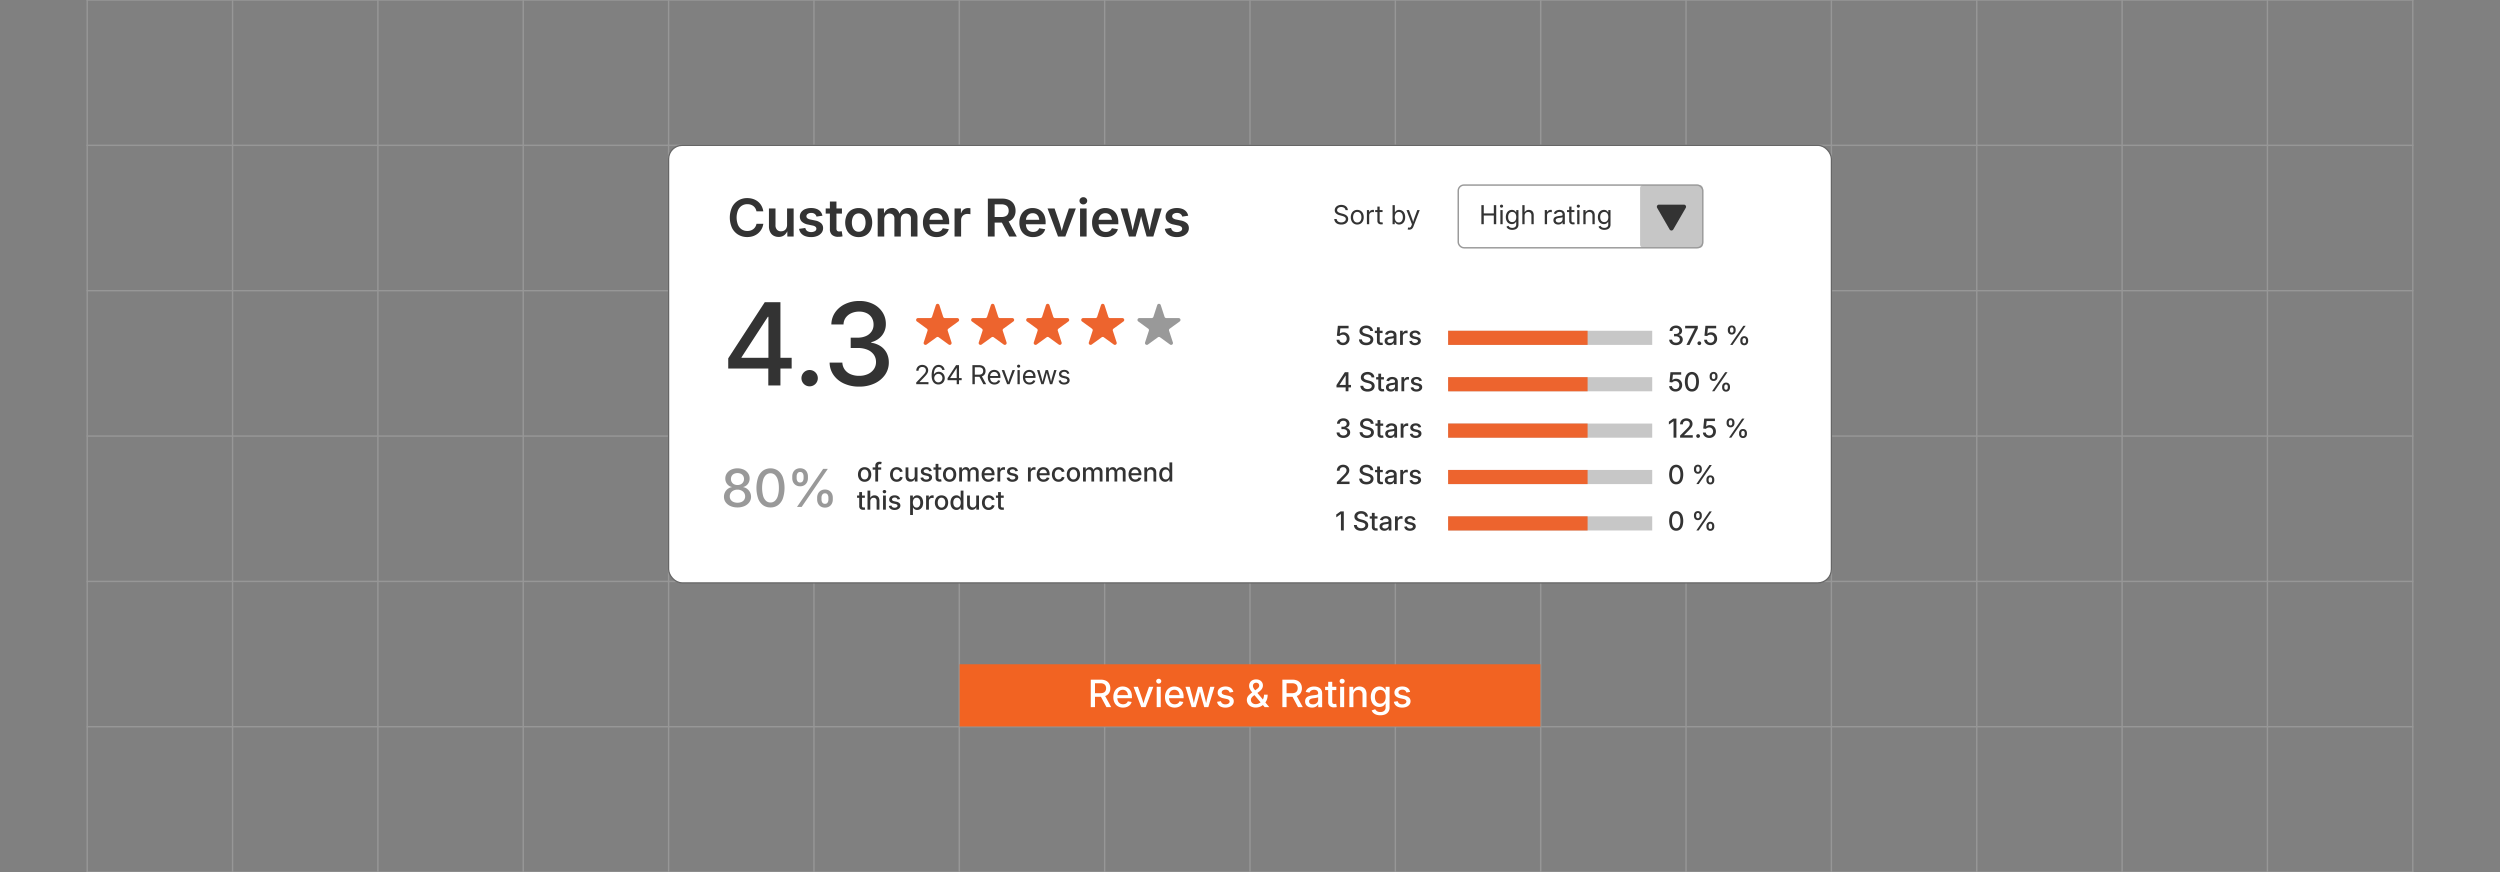 <svg id="Layer_1" data-name="Layer 1" xmlns="http://www.w3.org/2000/svg" viewBox="0 0 860 300"><rect x="0" y="0" width="860" height="300" fill="#808080" stroke="none"/><g opacity="0.3"><polyline points="30 300 30 250 30 200 30 150 30 100 30 50 30 0" fill="none" stroke="#ccc" stroke-linecap="round" stroke-miterlimit="10" stroke-width="0.5"/><polyline points="80 0 80 50 80 100 80 150 80 200 80 250 80 300" fill="none" stroke="#ccc" stroke-linecap="round" stroke-miterlimit="10" stroke-width="0.5"/><polyline points="130 0 130 50 130 100 130 150 130 200 130 250 130 300" fill="none" stroke="#ccc" stroke-linecap="round" stroke-miterlimit="10" stroke-width="0.5"/><polyline points="180 0 180 50 180 100 180 150 180 200 180 250 180 300" fill="none" stroke="#ccc" stroke-linecap="round" stroke-miterlimit="10" stroke-width="0.5"/><polyline points="230 0 230 50 230 100 230 150 230 200 230 250 230 300" fill="none" stroke="#ccc" stroke-linecap="round" stroke-miterlimit="10" stroke-width="0.5"/><polyline points="280 0 280 50 280 100 280 150 280 200 280 250 280 300" fill="none" stroke="#ccc" stroke-linecap="round" stroke-miterlimit="10" stroke-width="0.5"/><polyline points="330 0 330 50 330 100 330 150 330 200 330 250 330 300" fill="none" stroke="#ccc" stroke-linecap="round" stroke-miterlimit="10" stroke-width="0.5"/><polyline points="380 0 380 50 380 100 380 150 380 200 380 250 380 300" fill="none" stroke="#ccc" stroke-linecap="round" stroke-miterlimit="10" stroke-width="0.5"/><polyline points="430 0 430 50 430 100 430 150 430 200 430 250 430 300" fill="none" stroke="#ccc" stroke-linecap="round" stroke-miterlimit="10" stroke-width="0.5"/><polyline points="480 0 480 50 480 100 480 150 480 200 480 250 480 300" fill="none" stroke="#ccc" stroke-linecap="round" stroke-miterlimit="10" stroke-width="0.5"/><polyline points="530 0 530 50 530 100 530 150 530 200 530 250 530 300" fill="none" stroke="#ccc" stroke-linecap="round" stroke-miterlimit="10" stroke-width="0.5"/><polyline points="580 0 580 50 580 100 580 150 580 200 580 250 580 300" fill="none" stroke="#ccc" stroke-linecap="round" stroke-miterlimit="10" stroke-width="0.5"/><polyline points="630 0 630 50 630 100 630 150 630 200 630 250 630 300" fill="none" stroke="#ccc" stroke-linecap="round" stroke-miterlimit="10" stroke-width="0.5"/><polyline points="680 0 680 50 680 100 680 150 680 200 680 250 680 300" fill="none" stroke="#ccc" stroke-linecap="round" stroke-miterlimit="10" stroke-width="0.5"/><polyline points="730 0 730 50 730 100 730 150 730 200 730 250 730 300" fill="none" stroke="#ccc" stroke-linecap="round" stroke-miterlimit="10" stroke-width="0.5"/><polyline points="780 0 780 50 780 100 780 150 780 200 780 250 780 300" fill="none" stroke="#ccc" stroke-linecap="round" stroke-miterlimit="10" stroke-width="0.5"/><polyline points="830 300 830 250 830 200 830 150 830 100 830 50 830 0" fill="none" stroke="#ccc" stroke-linecap="round" stroke-miterlimit="10" stroke-width="0.5"/><polyline points="830 300 780 300 730 300 680 300 630 300 580 300 530 300 480 300 430 300 380 300 330 300 280 300 230 300 180 300 130 300 80 300 30 300" fill="none" stroke="#ccc" stroke-linecap="round" stroke-miterlimit="10" stroke-width="0.5"/><polyline points="30 250 80 250 130 250 180 250 230 250 280 250 330 250 380 250 430 250 480 250 530 250 580 250 630 250 680 250 730 250 780 250 830 250" fill="none" stroke="#ccc" stroke-linecap="round" stroke-miterlimit="10" stroke-width="0.5"/><polyline points="30 200 80 200 130 200 180 200 230 200 280 200 330 200 380 200 430 200 480 200 530 200 580 200 630 200 680 200 730 200 780 200 830 200" fill="none" stroke="#ccc" stroke-linecap="round" stroke-miterlimit="10" stroke-width="0.5"/><polyline points="30 150 80 150 130 150 180 150 230 150 280 150 330 150 380 150 430 150 480 150 530 150 580 150 630 150 680 150 730 150 780 150 830 150" fill="none" stroke="#ccc" stroke-linecap="round" stroke-miterlimit="10" stroke-width="0.5"/><polyline points="30 100 80 100 130 100 180 100 230 100 280 100 330 100 380 100 430 100 480 100 530 100 580 100 630 100 680 100 730 100 780 100 830 100" fill="none" stroke="#ccc" stroke-linecap="round" stroke-miterlimit="10" stroke-width="0.5"/><polyline points="30 50 80 50 130 50 180 50 230 50 280 50 330 50 380 50 430 50 480 50 530 50 580 50 630 50 680 50 730 50 780 50 830 50" fill="none" stroke="#ccc" stroke-linecap="round" stroke-miterlimit="10" stroke-width="0.5"/><polyline points="830 0 780 0 730 0 680 0 630 0 580 0 530 0 480 0 430 0 380 0 330 0 280 0 230 0 180 0 130 0 80 0 30 0" fill="none" stroke="#ccc" stroke-linecap="round" stroke-miterlimit="10" stroke-width="0.5"/></g><rect x="230" y="50" width="400" height="150.511" rx="4.697" fill="#fff" stroke="#666" stroke-miterlimit="10" stroke-width="0.434"/><path d="M257.054,81.546a5.936,5.936,0,0,1-3.083-.805,5.606,5.606,0,0,1-2.139-2.305,8.649,8.649,0,0,1,.004-7.181,5.638,5.638,0,0,1,2.143-2.305,5.923,5.923,0,0,1,3.074-.805,6.376,6.376,0,0,1,2.021.311,5.303,5.303,0,0,1,1.666.896,4.852,4.852,0,0,1,1.203,1.43,5.543,5.543,0,0,1,.629,1.911H260.22a3.161,3.161,0,0,0-.389-1.041,2.806,2.806,0,0,0-.692-.774,2.966,2.966,0,0,0-.935-.481,3.737,3.737,0,0,0-1.115-.162,3.443,3.443,0,0,0-1.929.547,3.578,3.578,0,0,0-1.299,1.579,6.925,6.925,0,0,0,.004,4.995,3.526,3.526,0,0,0,1.299,1.565,3.48,3.48,0,0,0,1.924.534,3.694,3.694,0,0,0,1.111-.162,3.029,3.029,0,0,0,.931-.477,2.831,2.831,0,0,0,.7-.774,3.1,3.1,0,0,0,.398-1.045h2.353a5.26,5.26,0,0,1-.59,1.793,5.204,5.204,0,0,1-1.167,1.443,5.269,5.269,0,0,1-1.671.967A6.13,6.13,0,0,1,257.054,81.546Z" fill="#333"/><path d="M267.856,81.502a3.473,3.473,0,0,1-1.749-.429,2.937,2.937,0,0,1-1.172-1.251,4.366,4.366,0,0,1-.42-2.003V71.706h2.256V77.47a2.2,2.2,0,0,0,.507,1.548,1.807,1.807,0,0,0,1.399.551,2.18,2.18,0,0,0,1.072-.258,1.809,1.809,0,0,0,.734-.765,2.603,2.603,0,0,0,.267-1.225V71.706h2.265v9.656h-2.169l-.018-2.405h.228a3.884,3.884,0,0,1-1.216,1.907A3.094,3.094,0,0,1,267.856,81.502Z" fill="#333"/><path d="M279.008,81.563a5.65,5.65,0,0,1-1.994-.328,3.451,3.451,0,0,1-1.426-.962,3.052,3.052,0,0,1-.7-1.544l2.143-.315a1.716,1.716,0,0,0,.673,1.072,2.721,2.721,0,0,0,2.646.021.974.974,0,0,0,.485-.822.858.858,0,0,0-.328-.691,2.29,2.29,0,0,0-.975-.411l-1.645-.35a4.062,4.062,0,0,1-2.055-.98,2.368,2.368,0,0,1-.683-1.75,2.535,2.535,0,0,1,.49-1.553,3.159,3.159,0,0,1,1.365-1.023,5.283,5.283,0,0,1,2.038-.363,5.097,5.097,0,0,1,1.92.328,3.261,3.261,0,0,1,1.303.918,3.046,3.046,0,0,1,.651,1.395l-2.038.306a1.654,1.654,0,0,0-.577-.892,1.87,1.87,0,0,0-1.225-.368,2.099,2.099,0,0,0-1.198.319.949.949,0,0,0-.472.809.87.87,0,0,0,.324.7,2.449,2.449,0,0,0,1.032.429l1.662.35a4.171,4.171,0,0,1,2.051.944,2.223,2.223,0,0,1,.669,1.671,2.584,2.584,0,0,1-.529,1.618,3.483,3.483,0,0,1-1.46,1.08A5.539,5.539,0,0,1,279.008,81.563Z" fill="#333"/><path d="M289.627,71.706v1.775h-5.589V71.706Zm-4.146-2.371h2.257v9.298a1.071,1.071,0,0,0,.223.752.997.997,0,0,0,.748.236c.111,0,.253-.009.429-.026s.315-.035.42-.053l.28,1.758a4.941,4.941,0,0,1-.726.127,7.384,7.384,0,0,1-.752.04,3.067,3.067,0,0,1-2.143-.673,2.503,2.503,0,0,1-.735-1.942Z" fill="#333"/><path d="M295.391,81.563a4.687,4.687,0,0,1-2.454-.625,4.227,4.227,0,0,1-1.618-1.749,6.288,6.288,0,0,1,0-5.244,4.222,4.222,0,0,1,1.618-1.754,5.142,5.142,0,0,1,4.915,0,4.222,4.222,0,0,1,1.618,1.754,6.287,6.287,0,0,1,0,5.244,4.226,4.226,0,0,1-1.618,1.749A4.704,4.704,0,0,1,295.391,81.563Zm0-1.846a2.033,2.033,0,0,0,1.303-.415,2.536,2.536,0,0,0,.792-1.128,4.558,4.558,0,0,0,.267-1.605,4.611,4.611,0,0,0-.267-1.623,2.506,2.506,0,0,0-.792-1.124,2.257,2.257,0,0,0-2.598,0,2.474,2.474,0,0,0-.788,1.124,4.68,4.68,0,0,0-.262,1.623,4.627,4.627,0,0,0,.262,1.605,2.502,2.502,0,0,0,.788,1.128A2.018,2.018,0,0,0,295.391,79.718Z" fill="#333"/><path d="M301.924,81.362V71.706h2.134l.07,2.274h-.167a3.551,3.551,0,0,1,.661-1.377,2.796,2.796,0,0,1,1.032-.8,3.014,3.014,0,0,1,1.237-.262,2.393,2.393,0,0,1,1.736.656,3.492,3.492,0,0,1,.923,1.872h-.271a3.367,3.367,0,0,1,.673-1.386,3.05,3.05,0,0,1,1.137-.853,3.54,3.54,0,0,1,1.425-.288,3.237,3.237,0,0,1,1.579.385,2.771,2.771,0,0,1,1.111,1.124,3.761,3.761,0,0,1,.407,1.832v6.481H313.356v-6.14a1.658,1.658,0,0,0-.499-1.334,1.789,1.789,0,0,0-1.198-.424,1.854,1.854,0,0,0-.954.236,1.577,1.577,0,0,0-.617.656,2.11,2.11,0,0,0-.214.971v6.035H307.67V75.117a1.592,1.592,0,0,0-.468-1.203,1.651,1.651,0,0,0-1.194-.451,1.846,1.846,0,0,0-.914.232,1.711,1.711,0,0,0-.664.678,2.229,2.229,0,0,0-.25,1.102v5.887Z" fill="#333"/><path d="M322.19,81.563a4.848,4.848,0,0,1-2.506-.621,4.158,4.158,0,0,1-1.623-1.741,5.724,5.724,0,0,1-.568-2.624,5.786,5.786,0,0,1,.564-2.611A4.256,4.256,0,0,1,319.649,72.2a4.48,4.48,0,0,1,2.401-.634,4.9,4.9,0,0,1,1.727.302,3.999,3.999,0,0,1,1.426.91,4.208,4.208,0,0,1,.967,1.531,6.105,6.105,0,0,1,.35,2.165v.682h-7.994v-1.54h6.866l-1.049.446a3.613,3.613,0,0,0-.263-1.435,2.106,2.106,0,0,0-.765-.949,2.195,2.195,0,0,0-1.247-.337,2.257,2.257,0,0,0-1.259.341,2.188,2.188,0,0,0-.8.932,3.098,3.098,0,0,0-.275,1.325V76.98a3.469,3.469,0,0,0,.306,1.53,2.146,2.146,0,0,0,.87.954,2.599,2.599,0,0,0,1.316.324,2.69,2.69,0,0,0,.918-.149,1.948,1.948,0,0,0,.704-.433,1.808,1.808,0,0,0,.441-.695l2.082.333a3.318,3.318,0,0,1-.791,1.426,3.884,3.884,0,0,1-1.439.953A5.283,5.283,0,0,1,322.19,81.563Z" fill="#333"/><path d="M328.366,81.362V71.706h2.187v1.609h.087a2.388,2.388,0,0,1,.892-1.286,2.507,2.507,0,0,1,1.487-.446q.201,0,.424.013a3.638,3.638,0,0,1,.38.04V73.7a3.832,3.832,0,0,0-.45-.07,5.487,5.487,0,0,0-.617-.035,2.25,2.25,0,0,0-1.089.263,1.94,1.94,0,0,0-.766.739,2.198,2.198,0,0,0-.28,1.133v5.633Z" fill="#333"/><path d="M339.823,81.362V68.329h4.925a5.506,5.506,0,0,1,2.506.52,3.627,3.627,0,0,1,1.561,1.461,4.36,4.36,0,0,1,.534,2.191,4.184,4.184,0,0,1-.542,2.169,3.574,3.574,0,0,1-1.583,1.417,5.836,5.836,0,0,1-2.537.499H341.188V74.654h3.263A3.459,3.459,0,0,0,345.876,74.4a1.766,1.766,0,0,0,.835-.735,2.304,2.304,0,0,0,.275-1.163,2.419,2.419,0,0,0-.275-1.194,1.793,1.793,0,0,0-.84-.757,3.397,3.397,0,0,0-1.43-.262h-2.283V81.362Zm7.356,0-3.131-5.904h2.536l3.193,5.904Z" fill="#333"/><path d="M355.366,81.563a4.848,4.848,0,0,1-2.506-.621,4.158,4.158,0,0,1-1.623-1.741,5.724,5.724,0,0,1-.568-2.624,5.785,5.785,0,0,1,.564-2.611A4.255,4.255,0,0,1,352.825,72.2a4.48,4.48,0,0,1,2.401-.634,4.9,4.9,0,0,1,1.727.302,3.999,3.999,0,0,1,1.426.91,4.209,4.209,0,0,1,.967,1.531,6.105,6.105,0,0,1,.35,2.165v.682h-7.994v-1.54h6.866l-1.049.446a3.613,3.613,0,0,0-.263-1.435,2.105,2.105,0,0,0-.765-.949,2.194,2.194,0,0,0-1.246-.337,2.257,2.257,0,0,0-1.259.341,2.188,2.188,0,0,0-.8.932,3.098,3.098,0,0,0-.275,1.325V76.98a3.47,3.47,0,0,0,.306,1.53,2.146,2.146,0,0,0,.87.954,2.598,2.598,0,0,0,1.316.324,2.689,2.689,0,0,0,.918-.149,1.947,1.947,0,0,0,.704-.433,1.807,1.807,0,0,0,.441-.695l2.082.333a3.318,3.318,0,0,1-.791,1.426,3.886,3.886,0,0,1-1.439.953A5.283,5.283,0,0,1,355.366,81.563Z" fill="#333"/><path d="M363.956,81.362l-3.603-9.656h2.414l1.767,5.204q.297.892.524,1.802t.464,1.828H364.97q.237-.918.46-1.824t.512-1.806l1.758-5.204h2.388l-3.612,9.656Z" fill="#333"/><path d="M372.667,70.324a1.304,1.304,0,0,1-.936-.368,1.176,1.176,0,0,1-.385-.883,1.159,1.159,0,0,1,.385-.883,1.321,1.321,0,0,1,.936-.359,1.338,1.338,0,0,1,.94.359,1.154,1.154,0,0,1,.389.883,1.171,1.171,0,0,1-.389.883A1.32,1.32,0,0,1,372.667,70.324Zm-1.128,11.038V71.706h2.256v9.656Z" fill="#333"/><path d="M380.373,81.563a4.848,4.848,0,0,1-2.506-.621,4.159,4.159,0,0,1-1.623-1.741,5.724,5.724,0,0,1-.568-2.624,5.786,5.786,0,0,1,.564-2.611A4.256,4.256,0,0,1,377.832,72.2a4.48,4.48,0,0,1,2.401-.634,4.9,4.9,0,0,1,1.727.302,3.999,3.999,0,0,1,1.426.91,4.208,4.208,0,0,1,.967,1.531,6.105,6.105,0,0,1,.35,2.165v.682h-7.994v-1.54h6.866l-1.049.446a3.613,3.613,0,0,0-.263-1.435,2.106,2.106,0,0,0-.765-.949,2.195,2.195,0,0,0-1.247-.337,2.257,2.257,0,0,0-1.259.341,2.188,2.188,0,0,0-.8.932,3.098,3.098,0,0,0-.275,1.325V76.98a3.469,3.469,0,0,0,.306,1.53,2.146,2.146,0,0,0,.87.954,2.599,2.599,0,0,0,1.316.324,2.69,2.69,0,0,0,.918-.149,1.948,1.948,0,0,0,.704-.433,1.808,1.808,0,0,0,.441-.695l2.082.333a3.318,3.318,0,0,1-.791,1.426,3.884,3.884,0,0,1-1.439.953A5.283,5.283,0,0,1,380.373,81.563Z" fill="#333"/><path d="M388.359,81.362l-2.904-9.656h2.379l.962,3.761q.227.944.485,2.051t.494,2.41h-.289q.236-1.268.507-2.379t.516-2.082l.98-3.761h2.143l.962,3.761q.245.953.512,2.064t.503,2.397h-.289q.236-1.277.485-2.388t.485-2.073l.962-3.761h2.397l-2.904,9.656h-2.301L393.31,77.4q-.175-.586-.337-1.255t-.319-1.365q-.158-.695-.315-1.342h.429q-.158.648-.319,1.342t-.324,1.369q-.162.673-.328,1.25l-1.146,3.962Z" fill="#333"/><path d="M404.829,81.563a5.65,5.65,0,0,1-1.994-.328,3.451,3.451,0,0,1-1.426-.962,3.052,3.052,0,0,1-.7-1.544l2.143-.315a1.715,1.715,0,0,0,.673,1.072,2.721,2.721,0,0,0,2.646.021.974.974,0,0,0,.485-.822.858.858,0,0,0-.328-.691,2.29,2.29,0,0,0-.975-.411l-1.645-.35a4.062,4.062,0,0,1-2.055-.98,2.368,2.368,0,0,1-.683-1.75,2.535,2.535,0,0,1,.49-1.553,3.159,3.159,0,0,1,1.365-1.023,5.283,5.283,0,0,1,2.038-.363,5.097,5.097,0,0,1,1.92.328,3.261,3.261,0,0,1,1.303.918,3.046,3.046,0,0,1,.651,1.395l-2.038.306a1.654,1.654,0,0,0-.577-.892,1.87,1.87,0,0,0-1.225-.368,2.099,2.099,0,0,0-1.198.319.949.949,0,0,0-.472.809.87.87,0,0,0,.324.7,2.449,2.449,0,0,0,1.032.429l1.662.35a4.171,4.171,0,0,1,2.051.944,2.223,2.223,0,0,1,.669,1.671,2.584,2.584,0,0,1-.529,1.618,3.483,3.483,0,0,1-1.46,1.08A5.539,5.539,0,0,1,404.829,81.563Z" fill="#333"/><path d="M315.182,132.174v-.617l2.212-2.313q.379-.396.625-.694a2.576,2.576,0,0,0,.37-.568,1.387,1.387,0,0,0,.123-.584,1.152,1.152,0,0,0-.163-.619,1.074,1.074,0,0,0-.445-.401,1.452,1.452,0,0,0-.647-.139,1.353,1.353,0,0,0-.676.161,1.104,1.104,0,0,0-.439.45,1.421,1.421,0,0,0-.154.681H315.2a2.029,2.029,0,0,1,.269-1.053,1.882,1.882,0,0,1,.735-.707,2.201,2.201,0,0,1,1.066-.253,2.17,2.17,0,0,1,1.05.247,1.861,1.861,0,0,1,.716.667,1.775,1.775,0,0,1,.26.954,1.963,1.963,0,0,1-.134.716,3.162,3.162,0,0,1-.454.76,12.561,12.561,0,0,1-.879.996l-1.511,1.546v.044h3.07v.727Z" fill="#333"/><path d="M322.786,132.266a2.317,2.317,0,0,1-.854-.163,1.945,1.945,0,0,1-.74-.527,2.617,2.617,0,0,1-.518-.96,4.855,4.855,0,0,1-.191-1.469,6.71,6.71,0,0,1,.158-1.531,3.514,3.514,0,0,1,.469-1.141,2.134,2.134,0,0,1,.758-.714,2.091,2.091,0,0,1,1.02-.245,2.167,2.167,0,0,1,.991.221,1.899,1.899,0,0,1,.711.612,2.071,2.071,0,0,1,.35.907h-.81a1.415,1.415,0,0,0-.414-.722,1.157,1.157,0,0,0-.819-.287,1.34,1.34,0,0,0-.881.302,1.872,1.872,0,0,0-.557.864,4.147,4.147,0,0,0-.191,1.337h.044a1.831,1.831,0,0,1,.974-.76,2.027,2.027,0,0,1,.647-.103,1.983,1.983,0,0,1,1.04.28,2.065,2.065,0,0,1,.745.771,2.239,2.239,0,0,1,.277,1.121,2.284,2.284,0,0,1-.275,1.121,2.051,2.051,0,0,1-.773.793A2.238,2.238,0,0,1,322.786,132.266Zm0-.731a1.322,1.322,0,0,0,.714-.198,1.457,1.457,0,0,0,.504-.533,1.578,1.578,0,0,0,.006-1.478,1.393,1.393,0,0,0-.493-.522,1.317,1.317,0,0,0-.71-.194,1.353,1.353,0,0,0-.56.117,1.447,1.447,0,0,0-.454.319,1.505,1.505,0,0,0-.304.467,1.421,1.421,0,0,0-.11.555,1.494,1.494,0,0,0,.688,1.265A1.307,1.307,0,0,0,322.786,131.536Z" fill="#333"/><path d="M325.962,130.782v-.674l2.93-4.498h.502v1.013h-.326l-2.212,3.388v.044h3.96v.727Zm3.146,1.392v-1.59l.004-.322V125.61H329.9v6.564Z" fill="#333"/><path d="M334.509,132.174V125.61h2.286a2.696,2.696,0,0,1,1.247.258,1.72,1.72,0,0,1,.744.713,2.163,2.163,0,0,1,.247,1.046,2.103,2.103,0,0,1-.252,1.044,1.699,1.699,0,0,1-.749.698,2.777,2.777,0,0,1-1.247.249h-1.815v-.736h1.793a1.911,1.911,0,0,0,.824-.152,1.007,1.007,0,0,0,.469-.434,1.387,1.387,0,0,0,.152-.669,1.438,1.438,0,0,0-.152-.681,1.044,1.044,0,0,0-.471-.449,1.847,1.847,0,0,0-.83-.161h-1.419v5.837Zm3.78,0-1.586-2.956h.934l1.612,2.956Z" fill="#333"/><path d="M342.09,132.28a2.26,2.26,0,0,1-1.216-.317,2.077,2.077,0,0,1-.784-.881,2.966,2.966,0,0,1-.273-1.308,3.047,3.047,0,0,1,.271-1.317,2.117,2.117,0,0,1,.767-.894,2.07,2.07,0,0,1,1.152-.322,2.332,2.332,0,0,1,.797.139,1.906,1.906,0,0,1,.688.437,2.075,2.075,0,0,1,.48.764,3.154,3.154,0,0,1,.176,1.115v.304h-3.824v-.661H343.72l-.357.238a2.171,2.171,0,0,0-.156-.85,1.304,1.304,0,0,0-.459-.58,1.273,1.273,0,0,0-.742-.209,1.314,1.314,0,0,0-.751.211,1.376,1.376,0,0,0-.482.561,1.756,1.756,0,0,0-.167.769v.414a2.078,2.078,0,0,0,.183.912,1.31,1.31,0,0,0,.52.577,1.521,1.521,0,0,0,.787.198,1.562,1.562,0,0,0,.54-.088,1.118,1.118,0,0,0,.412-.26,1.106,1.106,0,0,0,.26-.423l.762.168a1.665,1.665,0,0,1-.383.678,1.867,1.867,0,0,1-.681.46A2.413,2.413,0,0,1,342.09,132.28Z" fill="#333"/><path d="M346.456,132.174l-1.859-4.863h.855l1.04,2.868q.158.427.273.853t.238.826h-.264q.123-.401.24-.826t.27-.853l1.036-2.868h.85l-1.859,4.863Z" fill="#333"/><path d="M350.407,126.482a.531.531,0,0,1-.381-.154.494.494,0,0,1-.161-.37.487.487,0,0,1,.161-.368.536.536,0,0,1,.381-.152.543.543,0,0,1,.386.152.489.489,0,0,1,.161.368.496.496,0,0,1-.161.37A.539.539,0,0,1,350.407,126.482Zm-.392,5.692v-4.863h.784v4.863Z" fill="#333"/><path d="M354.166,132.28a2.26,2.26,0,0,1-1.216-.317,2.077,2.077,0,0,1-.784-.881,2.966,2.966,0,0,1-.273-1.308,3.047,3.047,0,0,1,.271-1.317,2.117,2.117,0,0,1,.767-.894,2.07,2.07,0,0,1,1.152-.322,2.332,2.332,0,0,1,.797.139,1.906,1.906,0,0,1,.688.437,2.075,2.075,0,0,1,.48.764,3.154,3.154,0,0,1,.176,1.115v.304h-3.824v-.661h3.397l-.357.238a2.171,2.171,0,0,0-.156-.85,1.304,1.304,0,0,0-.459-.58,1.273,1.273,0,0,0-.742-.209,1.314,1.314,0,0,0-.751.211,1.376,1.376,0,0,0-.482.561,1.756,1.756,0,0,0-.167.769v.414a2.078,2.078,0,0,0,.183.912,1.31,1.31,0,0,0,.519.577,1.521,1.521,0,0,0,.787.198,1.562,1.562,0,0,0,.54-.088,1.118,1.118,0,0,0,.412-.26,1.105,1.105,0,0,0,.26-.423l.762.168a1.665,1.665,0,0,1-.383.678,1.867,1.867,0,0,1-.681.46A2.413,2.413,0,0,1,354.166,132.28Z" fill="#333"/><path d="M358.223,132.174l-1.485-4.863h.829l.599,2.123q.123.45.262.994t.271,1.196h-.127q.132-.63.266-1.174t.262-1.016l.59-2.123h.824l.582,2.123q.124.459.258,1.002t.262,1.187h-.137q.141-.639.278-1.181t.269-1.009l.599-2.123h.828l-1.484,4.863h-.789l-.63-2.203q-.097-.335-.188-.681t-.178-.707q-.089-.361-.181-.731h.185q-.089.366-.179.729t-.181.711q-.09.349-.187.679l-.634,2.203Z" fill="#333"/><path d="M366.047,132.28a2.495,2.495,0,0,1-.899-.152,1.58,1.58,0,0,1-.652-.452,1.499,1.499,0,0,1-.331-.74l.749-.141a.948.948,0,0,0,.381.606,1.298,1.298,0,0,0,.743.196,1.351,1.351,0,0,0,.808-.218.633.633,0,0,0,.302-.522.55.55,0,0,0-.183-.423,1.161,1.161,0,0,0-.535-.247l-.806-.194a1.986,1.986,0,0,1-.991-.487,1.159,1.159,0,0,1-.326-.848,1.225,1.225,0,0,1,.232-.738,1.537,1.537,0,0,1,.636-.5,2.257,2.257,0,0,1,.925-.181,2.132,2.132,0,0,1,.863.159,1.49,1.49,0,0,1,.584.44,1.669,1.669,0,0,1,.31.652l-.718.146a1.067,1.067,0,0,0-.324-.509,1.022,1.022,0,0,0-.711-.222,1.217,1.217,0,0,0-.725.203.606.606,0,0,0-.284.511.534.534,0,0,0,.198.436,1.516,1.516,0,0,0,.608.26l.745.176a1.998,1.998,0,0,1,.989.487,1.149,1.149,0,0,1,.319.835,1.254,1.254,0,0,1-.242.762,1.603,1.603,0,0,1-.672.518A2.461,2.461,0,0,1,366.047,132.28Z" fill="#333"/><path d="M461.383,77.25a3.006,3.006,0,0,1-1.249-.24,1.954,1.954,0,0,1-.826-.67,1.931,1.931,0,0,1-.326-1.011h.847a1.138,1.138,0,0,0,.237.654,1.282,1.282,0,0,0,.558.392,2.147,2.147,0,0,0,.76.13,2.111,2.111,0,0,0,.809-.145,1.337,1.337,0,0,0,.56-.407.962.962,0,0,0,.204-.61.769.769,0,0,0-.167-.509,1.255,1.255,0,0,0-.46-.333,4.383,4.383,0,0,0-.672-.233l-.78-.216a2.983,2.983,0,0,1-1.282-.645,1.413,1.413,0,0,1-.44-1.073,1.642,1.642,0,0,1,.296-.976,1.944,1.944,0,0,1,.806-.647,2.769,2.769,0,0,1,1.154-.232,2.703,2.703,0,0,1,1.156.234,1.927,1.927,0,0,1,.786.643,1.69,1.69,0,0,1,.305.934h-.81a1.055,1.055,0,0,0-.454-.793,1.712,1.712,0,0,0-1.009-.282,1.831,1.831,0,0,0-.744.141,1.193,1.193,0,0,0-.5.383.911.911,0,0,0-.179.555.73.73,0,0,0,.196.526,1.43,1.43,0,0,0,.488.328,4.717,4.717,0,0,0,.584.203l.674.181a4.678,4.678,0,0,1,.639.213,2.754,2.754,0,0,1,.604.342,1.615,1.615,0,0,1,.45.515,1.502,1.502,0,0,1,.171.74,1.738,1.738,0,0,1-.283.978,1.924,1.924,0,0,1-.817.681A3.012,3.012,0,0,1,461.383,77.25Z" fill="#333"/><path d="M466.894,77.241a2.073,2.073,0,0,1-1.944-1.199,2.935,2.935,0,0,1-.28-1.312,2.981,2.981,0,0,1,.28-1.328,2.068,2.068,0,0,1,1.944-1.201,2.154,2.154,0,0,1,1.168.315,2.119,2.119,0,0,1,.782.886,2.981,2.981,0,0,1,.279,1.328,2.934,2.934,0,0,1-.279,1.312,2.121,2.121,0,0,1-.782.883A2.153,2.153,0,0,1,466.894,77.241Zm0-.701a1.277,1.277,0,0,0,.805-.247,1.474,1.474,0,0,0,.476-.659,2.525,2.525,0,0,0,.156-.905,2.573,2.573,0,0,0-.156-.914,1.483,1.483,0,0,0-.476-.666,1.272,1.272,0,0,0-.805-.248,1.254,1.254,0,0,0-.797.248,1.502,1.502,0,0,0-.476.663,2.529,2.529,0,0,0-.159.916,2.482,2.482,0,0,0,.159.905,1.501,1.501,0,0,0,.474.659A1.257,1.257,0,0,0,466.894,76.54Z" fill="#333"/><path d="M470.216,77.135V72.272h.753V73.02h.044a1.212,1.212,0,0,1,.472-.595,1.356,1.356,0,0,1,.771-.225c.061,0,.13.002.207.004s.135.006.176.009v.789c-.024-.006-.081-.015-.174-.026a2.375,2.375,0,0,0-.298-.018,1.255,1.255,0,0,0-.597.141,1.039,1.039,0,0,0-.418.397A1.157,1.157,0,0,0,471,74.1v3.035Z" fill="#333"/><path d="M475.603,72.272v.669h-2.542v-.669Zm-1.784-1.194h.784v4.815a.665.665,0,0,0,.13.456.571.571,0,0,0,.439.143,1.808,1.808,0,0,0,.196-.013c.077-.009.148-.018.213-.026l.128.661a1.715,1.715,0,0,1-.275.053,2.568,2.568,0,0,1-.297.018,1.37,1.37,0,0,1-.974-.321,1.181,1.181,0,0,1-.344-.908Z" fill="#333"/><path d="M481.309,77.237a1.571,1.571,0,0,1-.712-.144,1.457,1.457,0,0,1-.456-.341,2.723,2.723,0,0,1-.272-.366h-.071v.749h-.758v-6.564h.784v2.467h.049a2.494,2.494,0,0,1,.265-.356,1.459,1.459,0,0,1,.447-.337,1.58,1.58,0,0,1,.72-.143,1.914,1.914,0,0,1,1.082.309,2.069,2.069,0,0,1,.729.872,3.1,3.1,0,0,1,.265,1.331,3.157,3.157,0,0,1-.263,1.337,2.071,2.071,0,0,1-.727.876A1.899,1.899,0,0,1,481.309,77.237Zm-.119-.701a1.211,1.211,0,0,0,.76-.238,1.471,1.471,0,0,0,.472-.652,2.595,2.595,0,0,0,.16-.939,2.561,2.561,0,0,0-.158-.932,1.423,1.423,0,0,0-.469-.641,1.375,1.375,0,0,0-1.522-.007,1.406,1.406,0,0,0-.47.632,2.575,2.575,0,0,0-.16.947,2.628,2.628,0,0,0,.16.954,1.418,1.418,0,0,0,.474.643A1.234,1.234,0,0,0,481.19,76.536Z" fill="#333"/><path d="M484.242,78.933l.154-.683.168.018a.985.985,0,0,0,.4.013.588.588,0,0,0,.324-.194,1.408,1.408,0,0,0,.253-.476l.167-.462-1.863-4.877H484.7l1.04,2.868c.105.285.197.569.274.853s.155.559.237.826h-.269q.123-.401.24-.826t.271-.853l1.045-2.868h.846l-2.159,5.625a2.144,2.144,0,0,1-.346.621,1.292,1.292,0,0,1-.476.366,1.506,1.506,0,0,1-.61.119,2.064,2.064,0,0,1-.335-.024A1.76,1.76,0,0,1,484.242,78.933Z" fill="#333"/><path d="M461.973,118.734a2.482,2.482,0,0,1-1.105-.24,1.988,1.988,0,0,1-.777-.659,1.776,1.776,0,0,1-.31-.956h.969a1.037,1.037,0,0,0,.192.524,1.116,1.116,0,0,0,.436.359,1.359,1.359,0,0,0,.597.13,1.298,1.298,0,0,0,.677-.174,1.218,1.218,0,0,0,.458-.485,1.478,1.478,0,0,0,.165-.707,1.494,1.494,0,0,0-.169-.716,1.26,1.26,0,0,0-.468-.493,1.301,1.301,0,0,0-.684-.179,1.746,1.746,0,0,0-.656.126,1.146,1.146,0,0,0-.484.342l-.926-.106.331-3.418h3.695v.854h-2.846l-.193,1.855h.03a1.584,1.584,0,0,1,.547-.346,1.944,1.944,0,0,1,.718-.13,2.107,2.107,0,0,1,.826.161,1.926,1.926,0,0,1,.66.459,2.149,2.149,0,0,1,.436.698,2.387,2.387,0,0,1,.156.876,2.25,2.25,0,0,1-.291,1.15,2.084,2.084,0,0,1-.802.789A2.37,2.37,0,0,1,461.973,118.734Z" fill="#333"/><path d="M469.974,118.752a3.198,3.198,0,0,1-1.293-.24,1.953,1.953,0,0,1-.856-.689,2.004,2.004,0,0,1-.332-1.066h1a1.105,1.105,0,0,0,.225.622,1.219,1.219,0,0,0,.524.379,2.167,2.167,0,0,0,1.478-.005,1.219,1.219,0,0,0,.516-.37.871.871,0,0,0,.188-.555.694.694,0,0,0-.156-.465,1.226,1.226,0,0,0-.436-.309,4.127,4.127,0,0,0-.654-.222l-.762-.198a2.996,2.996,0,0,1-1.298-.647,1.442,1.442,0,0,1-.451-1.102,1.681,1.681,0,0,1,.302-.996,1.974,1.974,0,0,1,.828-.663,2.894,2.894,0,0,1,1.196-.236,2.811,2.811,0,0,1,1.198.24,1.954,1.954,0,0,1,.806.661,1.764,1.764,0,0,1,.309.971H471.33a.975.975,0,0,0-.414-.74,1.582,1.582,0,0,0-.942-.264,1.765,1.765,0,0,0-.692.126,1.082,1.082,0,0,0-.458.346.825.825,0,0,0-.163.502.68.68,0,0,0,.177.484,1.273,1.273,0,0,0,.451.304,4.698,4.698,0,0,0,.57.194l.652.168a4.786,4.786,0,0,1,.691.229,2.562,2.562,0,0,1,.612.356,1.611,1.611,0,0,1,.434.524,1.571,1.571,0,0,1,.16.732,1.77,1.77,0,0,1-.288,1,1.912,1.912,0,0,1-.835.683A3.171,3.171,0,0,1,469.974,118.752Z" fill="#333"/><path d="M475.607,113.783v.784h-2.679v-.784Zm-1.938-1.194h.965v4.749a.617.617,0,0,0,.119.419.526.526,0,0,0,.405.132,1.724,1.724,0,0,0,.207-.015c.082-.01.152-.02.212-.029l.136.775a2.096,2.096,0,0,1-.321.057,3.33,3.33,0,0,1-.339.018,1.466,1.466,0,0,1-1.024-.328,1.21,1.21,0,0,1-.359-.94Z" fill="#333"/><path d="M477.965,118.748a2.018,2.018,0,0,1-.842-.17,1.375,1.375,0,0,1-.593-.5,1.445,1.445,0,0,1-.218-.811,1.3,1.3,0,0,1,.161-.681,1.176,1.176,0,0,1,.43-.42,2.239,2.239,0,0,1,.606-.234,5.866,5.866,0,0,1,.689-.119c.291-.035.524-.065.702-.088a1.078,1.078,0,0,0,.393-.11.264.264,0,0,0,.125-.247v-.026a.915.915,0,0,0-.105-.456.694.694,0,0,0-.317-.289,1.188,1.188,0,0,0-.519-.102,1.365,1.365,0,0,0-.542.099,1.081,1.081,0,0,0-.372.255.905.905,0,0,0-.2.333l-.912-.181a1.656,1.656,0,0,1,.434-.73,1.898,1.898,0,0,1,.707-.423,2.724,2.724,0,0,1,.877-.139,2.868,2.868,0,0,1,.663.08,1.886,1.886,0,0,1,.621.269,1.375,1.375,0,0,1,.456.515,1.752,1.752,0,0,1,.172.82v3.251h-.934v-.669h-.04a1.359,1.359,0,0,1-.282.365,1.45,1.45,0,0,1-.471.291A1.858,1.858,0,0,1,477.965,118.748Zm.211-.771a1.381,1.381,0,0,0,.679-.154,1.078,1.078,0,0,0,.423-.405,1.058,1.058,0,0,0,.146-.538v-.612a.457.457,0,0,1-.19.088c-.094.027-.201.051-.321.073s-.239.042-.357.058-.22.03-.308.042a2.391,2.391,0,0,0-.491.117.854.854,0,0,0-.361.234.584.584,0,0,0-.135.403.614.614,0,0,0,.117.383.708.708,0,0,0,.323.233A1.327,1.327,0,0,0,478.176,117.977Z" fill="#333"/><path d="M481.621,118.646V113.783h.93v.779h.044a1.214,1.214,0,0,1,.46-.621,1.303,1.303,0,0,1,.76-.225c.064,0,.135.003.21.007s.137.009.186.015v.912a1.909,1.909,0,0,0-.2-.031,2.568,2.568,0,0,0-.306-.018,1.201,1.201,0,0,0-.573.136,1.005,1.005,0,0,0-.4.386,1.13,1.13,0,0,0-.145.584v2.938Z" fill="#333"/><path d="M486.775,118.752a2.692,2.692,0,0,1-.956-.159,1.637,1.637,0,0,1-.683-.469,1.562,1.562,0,0,1-.344-.76l.916-.15a.906.906,0,0,0,.359.57,1.217,1.217,0,0,0,.707.188,1.255,1.255,0,0,0,.735-.192.557.557,0,0,0,.274-.465.496.496,0,0,0-.174-.39,1.153,1.153,0,0,0-.514-.227l-.819-.181a2.038,2.038,0,0,1-1.014-.491,1.177,1.177,0,0,1-.334-.866,1.255,1.255,0,0,1,.239-.762,1.572,1.572,0,0,1,.663-.507,2.467,2.467,0,0,1,.974-.181,2.384,2.384,0,0,1,.919.161,1.553,1.553,0,0,1,.621.452,1.591,1.591,0,0,1,.319.679l-.877.149a.932.932,0,0,0-.304-.48.982.982,0,0,0-.665-.203,1.141,1.141,0,0,0-.663.181.542.542,0,0,0-.262.462.485.485,0,0,0,.18.392,1.374,1.374,0,0,0,.565.238l.788.176a2.057,2.057,0,0,1,1.016.48,1.134,1.134,0,0,1,.328.841,1.278,1.278,0,0,1-.255.786,1.68,1.68,0,0,1-.705.533A2.617,2.617,0,0,1,486.775,118.752Z" fill="#333"/><path d="M576.538,118.739a2.807,2.807,0,0,1-1.198-.242,2.019,2.019,0,0,1-.819-.667,1.742,1.742,0,0,1-.312-.984h1.004a1.019,1.019,0,0,0,.19.557,1.096,1.096,0,0,0,.465.361,1.674,1.674,0,0,0,.663.126,1.652,1.652,0,0,0,.692-.137,1.132,1.132,0,0,0,.471-.383.966.966,0,0,0,.172-.568.98.98,0,0,0-.172-.577,1.133,1.133,0,0,0-.495-.388,1.924,1.924,0,0,0-.773-.141h-.555v-.815h.555a1.564,1.564,0,0,0,.652-.128,1.026,1.026,0,0,0,.438-.359.945.945,0,0,0,.156-.54,1.033,1.033,0,0,0-.139-.542.946.946,0,0,0-.395-.357,1.33,1.33,0,0,0-.6-.127,1.488,1.488,0,0,0-.609.121,1.093,1.093,0,0,0-.445.348.925.925,0,0,0-.179.544h-.96a1.706,1.706,0,0,1,.306-.963,1.982,1.982,0,0,1,.789-.652,2.555,2.555,0,0,1,1.112-.236,2.36,2.36,0,0,1,1.101.245,1.849,1.849,0,0,1,.729.652,1.66,1.66,0,0,1,.258.906,1.418,1.418,0,0,1-.312.925,1.555,1.555,0,0,1-.837.52v.044a1.761,1.761,0,0,1,.746.28,1.415,1.415,0,0,1,.474.54,1.606,1.606,0,0,1,.163.732,1.673,1.673,0,0,1-.302.982,2.038,2.038,0,0,1-.83.678A2.813,2.813,0,0,1,576.538,118.739Z" fill="#333"/><path d="M580.142,118.646l2.863-5.665v-.04h-3.312v-.859h4.353v.89l-2.859,5.674Z" fill="#333"/><path d="M584.569,118.717a.629.629,0,0,1-.458-.187.644.644,0,0,1,0-.912.652.652,0,0,1,.914,0,.643.643,0,0,1-.456,1.099Z" fill="#333"/><path d="M588.42,118.734a2.478,2.478,0,0,1-1.105-.24,1.991,1.991,0,0,1-.778-.659,1.776,1.776,0,0,1-.31-.956h.97a1.036,1.036,0,0,0,.191.524,1.127,1.127,0,0,0,.436.359,1.356,1.356,0,0,0,.597.13,1.294,1.294,0,0,0,.676-.174,1.221,1.221,0,0,0,.459-.485,1.595,1.595,0,0,0-.005-1.423,1.258,1.258,0,0,0-.467-.493,1.305,1.305,0,0,0-.685-.179,1.753,1.753,0,0,0-.656.126,1.152,1.152,0,0,0-.484.342l-.925-.106.33-3.418h3.696v.854h-2.846l-.194,1.855h.031a1.58,1.58,0,0,1,.546-.346,1.952,1.952,0,0,1,.718-.13,2.108,2.108,0,0,1,.826.161,1.93,1.93,0,0,1,.661.459,2.151,2.151,0,0,1,.436.698,2.407,2.407,0,0,1,.156.876,2.259,2.259,0,0,1-.291,1.15,2.09,2.09,0,0,1-.802.789A2.375,2.375,0,0,1,588.42,118.734Z" fill="#333"/><path d="M595.724,115.091a1.353,1.353,0,0,1-.735-.191,1.256,1.256,0,0,1-.463-.511,1.571,1.571,0,0,1-.158-.707v-.295a1.56,1.56,0,0,1,.161-.712,1.25,1.25,0,0,1,.464-.509,1.517,1.517,0,0,1,1.468,0,1.238,1.238,0,0,1,.456.509,1.609,1.609,0,0,1,.156.712v.295a1.559,1.559,0,0,1-.159.707,1.258,1.258,0,0,1-.458.511A1.33,1.33,0,0,1,595.724,115.091Zm0-.656a.495.495,0,0,0,.456-.223.979.979,0,0,0,.139-.531v-.295a1.04,1.04,0,0,0-.134-.536.492.492,0,0,0-.461-.227.501.501,0,0,0-.456.227.99.99,0,0,0-.143.536v.295a.972.972,0,0,0,.141.531A.501.501,0,0,0,595.724,114.435Zm-.537,4.211,4.511-6.564h.807l-4.511,6.564Zm4.824.119a1.352,1.352,0,0,1-.733-.19,1.241,1.241,0,0,1-.461-.511,1.584,1.584,0,0,1-.158-.71V117.06a1.559,1.559,0,0,1,.16-.707,1.261,1.261,0,0,1,.463-.509,1.343,1.343,0,0,1,.73-.19,1.359,1.359,0,0,1,.737.19,1.223,1.223,0,0,1,.458.509,1.585,1.585,0,0,1,.157.707v.295a1.582,1.582,0,0,1-.159.712,1.24,1.24,0,0,1-.46.509A1.356,1.356,0,0,1,600.011,118.766Zm0-.652a.497.497,0,0,0,.456-.222.998.998,0,0,0,.139-.536V117.06a1.02,1.02,0,0,0-.135-.531.491.491,0,0,0-.46-.227.498.498,0,0,0-.456.227.972.972,0,0,0-.144.531v.295a.981.981,0,0,0,.141.536A.503.503,0,0,0,600.011,118.113Z" fill="#333"/><path d="M509.591,77.135v-6.564h.828v2.841h3.453V70.571h.829v6.564h-.829V74.144h-3.453v2.991Z" fill="#333"/><path d="M516.52,71.443a.533.533,0,0,1-.381-.154.494.494,0,0,1-.16-.37.487.487,0,0,1,.16-.368.56.56,0,0,1,.767,0,.488.488,0,0,1,.161.368.495.495,0,0,1-.161.37A.538.538,0,0,1,516.52,71.443Zm-.392,5.692V72.272h.784v4.863Z" fill="#333"/><path d="M520.225,79.074a2.833,2.833,0,0,1-.942-.143,1.884,1.884,0,0,1-.67-.392,1.669,1.669,0,0,1-.397-.562l.67-.321a1.857,1.857,0,0,0,.256.337,1.233,1.233,0,0,0,.42.282,1.689,1.689,0,0,0,.663.112,1.537,1.537,0,0,0,.97-.291,1.063,1.063,0,0,0,.374-.894v-.925h-.057a3.11,3.11,0,0,1-.273.359,1.338,1.338,0,0,1-.449.324,1.693,1.693,0,0,1-.718.132,2.005,2.005,0,0,1-1.062-.284,1.957,1.957,0,0,1-.735-.824,2.89,2.89,0,0,1-.269-1.297,3.035,3.035,0,0,1,.264-1.311,2.068,2.068,0,0,1,.734-.866,1.922,1.922,0,0,1,1.081-.309,1.597,1.597,0,0,1,.718.141,1.435,1.435,0,0,1,.454.339,2.836,2.836,0,0,1,.273.365h.057v-.775h.763v4.965a1.796,1.796,0,0,1-.284,1.05,1.645,1.645,0,0,1-.767.597A2.92,2.92,0,0,1,520.225,79.074Zm-.026-2.679a1.33,1.33,0,0,0,.756-.207,1.28,1.28,0,0,0,.472-.595,2.41,2.41,0,0,0,.16-.92,2.494,2.494,0,0,0-.158-.923,1.371,1.371,0,0,0-.469-.623,1.394,1.394,0,0,0-1.527.006,1.431,1.431,0,0,0-.474.63,2.431,2.431,0,0,0-.16.91,2.317,2.317,0,0,0,.163.907,1.26,1.26,0,0,0,1.237.815Z" fill="#333"/><path d="M524.463,74.236v2.899h-.784v-6.564h.784v2.877h-.158a1.825,1.825,0,0,1,.639-.958,1.658,1.658,0,0,1,.974-.289,1.807,1.807,0,0,1,.872.205,1.419,1.419,0,0,1,.592.617,2.24,2.24,0,0,1,.214,1.038v3.075h-.788V74.122a1.267,1.267,0,0,0-.295-.892,1.051,1.051,0,0,0-.81-.319,1.322,1.322,0,0,0-.633.149,1.085,1.085,0,0,0-.442.445A1.498,1.498,0,0,0,524.463,74.236Z" fill="#333"/><path d="M531.401,77.135V72.272h.753V73.02h.044a1.212,1.212,0,0,1,.472-.595,1.356,1.356,0,0,1,.771-.225c.061,0,.13.002.207.004s.135.006.176.009v.789c-.023-.006-.081-.015-.174-.026a2.377,2.377,0,0,0-.298-.018,1.255,1.255,0,0,0-.597.141,1.038,1.038,0,0,0-.418.397,1.157,1.157,0,0,0-.152.604v3.035Z" fill="#333"/><path d="M536.045,77.241a2.014,2.014,0,0,1-.844-.172,1.399,1.399,0,0,1-.599-.507,1.438,1.438,0,0,1-.223-.815,1.246,1.246,0,0,1,.165-.678,1.202,1.202,0,0,1,.441-.412,2.305,2.305,0,0,1,.612-.227q.337-.075.681-.119.445-.057.716-.088a1.111,1.111,0,0,0,.401-.103.267.267,0,0,0,.13-.253v-.031a1.03,1.03,0,0,0-.117-.506.772.772,0,0,0-.346-.324,1.278,1.278,0,0,0-.568-.112,1.486,1.486,0,0,0-.597.108,1.173,1.173,0,0,0-.405.277.991.991,0,0,0-.219.359l-.762-.198a1.629,1.629,0,0,1,.454-.716,1.907,1.907,0,0,1,.698-.397,2.665,2.665,0,0,1,.812-.126,2.701,2.701,0,0,1,.6.073,1.856,1.856,0,0,1,.597.253,1.346,1.346,0,0,1,.456.513,1.828,1.828,0,0,1,.176.857v3.238h-.77v-.669h-.044a1.371,1.371,0,0,1-.265.352,1.428,1.428,0,0,1-.472.302A1.836,1.836,0,0,1,536.045,77.241Zm.128-.696a1.495,1.495,0,0,0,.744-.17,1.17,1.17,0,0,0,.454-.443,1.152,1.152,0,0,0,.154-.573v-.661a.459.459,0,0,1-.201.097,3.354,3.354,0,0,1-.351.08c-.134.024-.267.043-.397.059s-.242.03-.333.042a2.564,2.564,0,0,0-.528.121.952.952,0,0,0-.396.249.623.623,0,0,0-.15.44.669.669,0,0,0,.13.416.793.793,0,0,0,.354.255A1.459,1.459,0,0,0,536.173,76.545Z" fill="#333"/><path d="M541.596,72.272v.669h-2.542v-.669Zm-1.784-1.194h.784v4.815a.665.665,0,0,0,.13.456.571.571,0,0,0,.439.143,1.808,1.808,0,0,0,.196-.013c.077-.009.148-.018.213-.026l.128.661a1.72,1.72,0,0,1-.275.053,2.568,2.568,0,0,1-.297.018,1.37,1.37,0,0,1-.974-.321,1.181,1.181,0,0,1-.344-.908Z" fill="#333"/><path d="M542.948,71.443a.53.53,0,0,1-.381-.154.495.495,0,0,1-.161-.37.488.488,0,0,1,.161-.368.534.534,0,0,1,.381-.152.544.544,0,0,1,.386.152.491.491,0,0,1,.16.368.498.498,0,0,1-.16.37A.54.54,0,0,1,542.948,71.443Zm-.393,5.692V72.272h.784v4.863Z" fill="#333"/><path d="M545.454,74.236v2.899H544.67V72.272h.754l.004,1.176h-.132a1.825,1.825,0,0,1,.639-.958,1.66,1.66,0,0,1,.974-.289,1.79,1.79,0,0,1,.87.205,1.42,1.42,0,0,1,.59.617,2.24,2.24,0,0,1,.214,1.038v3.075h-.784V74.122a1.262,1.262,0,0,0-.295-.892,1.048,1.048,0,0,0-.81-.319,1.319,1.319,0,0,0-.632.149,1.094,1.094,0,0,0-.443.445A1.498,1.498,0,0,0,545.454,74.236Z" fill="#333"/><path d="M551.895,79.074a2.83,2.83,0,0,1-.942-.143,1.875,1.875,0,0,1-.67-.392,1.641,1.641,0,0,1-.397-.562l.67-.321a1.896,1.896,0,0,0,.255.337,1.228,1.228,0,0,0,.421.282,1.686,1.686,0,0,0,.663.112,1.532,1.532,0,0,0,.969-.291,1.061,1.061,0,0,0,.375-.894v-.925h-.058a2.898,2.898,0,0,1-.273.359,1.328,1.328,0,0,1-.449.324,1.687,1.687,0,0,1-.718.132,2.002,2.002,0,0,1-1.062-.284,1.951,1.951,0,0,1-.735-.824,2.877,2.877,0,0,1-.27-1.297,3.035,3.035,0,0,1,.265-1.311,2.066,2.066,0,0,1,.733-.866,1.925,1.925,0,0,1,1.082-.309,1.603,1.603,0,0,1,.718.141,1.457,1.457,0,0,1,.454.339,2.73,2.73,0,0,1,.272.365h.058v-.775h.762v4.965a1.796,1.796,0,0,1-.284,1.05,1.64,1.64,0,0,1-.767.597A2.914,2.914,0,0,1,551.895,79.074Zm-.026-2.679a1.333,1.333,0,0,0,.756-.207,1.279,1.279,0,0,0,.471-.595,2.391,2.391,0,0,0,.161-.92,2.475,2.475,0,0,0-.159-.923,1.372,1.372,0,0,0-.469-.623,1.393,1.393,0,0,0-1.526.006,1.424,1.424,0,0,0-.474.63,2.411,2.411,0,0,0-.161.91,2.333,2.333,0,0,0,.163.907,1.26,1.26,0,0,0,1.238.815Z" fill="#333"/><path d="M297.427,165.74a2.244,2.244,0,0,1-1.2-.315,2.127,2.127,0,0,1-.797-.881,2.895,2.895,0,0,1-.284-1.315,2.929,2.929,0,0,1,.284-1.326,2.124,2.124,0,0,1,.797-.883,2.453,2.453,0,0,1,2.405,0,2.124,2.124,0,0,1,.797.883,2.93,2.93,0,0,1,.284,1.326,2.896,2.896,0,0,1-.284,1.315,2.128,2.128,0,0,1-.797.881A2.254,2.254,0,0,1,297.427,165.74Zm0-.815a1.155,1.155,0,0,0,.73-.227,1.36,1.36,0,0,0,.438-.612,2.407,2.407,0,0,0,.145-.857,2.431,2.431,0,0,0-.145-.866,1.375,1.375,0,0,0-.438-.615,1.15,1.15,0,0,0-.73-.229,1.131,1.131,0,0,0-.725.229,1.391,1.391,0,0,0-.434.615,2.433,2.433,0,0,0-.145.866,2.409,2.409,0,0,0,.145.857,1.375,1.375,0,0,0,.434.612A1.136,1.136,0,0,0,297.427,164.924Z" fill="#333"/><path d="M303.132,160.775v.784h-2.938v-.784Zm-2.026,4.863v-5.472a1.311,1.311,0,0,1,.194-.735,1.218,1.218,0,0,1,.52-.445,1.713,1.713,0,0,1,.722-.149,2.723,2.723,0,0,1,.465.035,2.043,2.043,0,0,1,.289.066l-.176.78a1.542,1.542,0,0,0-.174-.035,1.646,1.646,0,0,0-.253-.018.623.623,0,0,0-.478.161.687.687,0,0,0-.147.478v5.335Z" fill="#333"/><path d="M308.454,165.74a2.237,2.237,0,0,1-1.196-.315,2.128,2.128,0,0,1-.797-.881,2.896,2.896,0,0,1-.284-1.315,2.93,2.93,0,0,1,.284-1.326,2.124,2.124,0,0,1,.797-.883,2.24,2.24,0,0,1,1.196-.315,2.496,2.496,0,0,1,.731.104,2.061,2.061,0,0,1,.61.3,1.788,1.788,0,0,1,.454.475,1.908,1.908,0,0,1,.262.628l-.921.172a1.133,1.133,0,0,0-.143-.352,1.085,1.085,0,0,0-.242-.273,1.05,1.05,0,0,0-.331-.176,1.3,1.3,0,0,0-.412-.062,1.146,1.146,0,0,0-.727.227,1.368,1.368,0,0,0-.436.612,2.445,2.445,0,0,0-.145.87,2.4,2.4,0,0,0,.145.859,1.377,1.377,0,0,0,.434.61,1.143,1.143,0,0,0,.73.227,1.308,1.308,0,0,0,.418-.064,1.036,1.036,0,0,0,.575-.463,1.297,1.297,0,0,0,.147-.363l.916.168a1.844,1.844,0,0,1-.26.639,1.903,1.903,0,0,1-.456.484,1.996,1.996,0,0,1-.612.309A2.491,2.491,0,0,1,308.454,165.74Z" fill="#333"/><path d="M313.203,165.704a1.783,1.783,0,0,1-.877-.209,1.448,1.448,0,0,1-.592-.624,2.209,2.209,0,0,1-.214-1.022v-3.075h.965V163.73a1.192,1.192,0,0,0,.275.837.98.98,0,0,0,.76.299,1.182,1.182,0,0,0,.582-.141,1.012,1.012,0,0,0,.405-.416,1.387,1.387,0,0,0,.15-.672v-2.863h.965v4.863h-.925l-.004-1.194h.123a1.889,1.889,0,0,1-.632.958A1.613,1.613,0,0,1,313.203,165.704Z" fill="#333"/><path d="M318.626,165.744a2.692,2.692,0,0,1-.956-.159,1.643,1.643,0,0,1-.683-.469,1.565,1.565,0,0,1-.344-.76l.916-.15a.905.905,0,0,0,.359.57,1.219,1.219,0,0,0,.707.188,1.258,1.258,0,0,0,.736-.192.558.558,0,0,0,.273-.465.494.494,0,0,0-.174-.39,1.152,1.152,0,0,0-.513-.227l-.82-.181a2.035,2.035,0,0,1-1.013-.491,1.176,1.176,0,0,1-.334-.866,1.252,1.252,0,0,1,.24-.762,1.569,1.569,0,0,1,.663-.507,2.467,2.467,0,0,1,.974-.181,2.381,2.381,0,0,1,.918.161,1.546,1.546,0,0,1,.621.452,1.597,1.597,0,0,1,.32.679l-.877.149a.931.931,0,0,0-.304-.48.984.984,0,0,0-.665-.203,1.142,1.142,0,0,0-.663.181.542.542,0,0,0-.262.462.485.485,0,0,0,.18.392,1.372,1.372,0,0,0,.564.238l.788.176a2.059,2.059,0,0,1,1.016.48,1.134,1.134,0,0,1,.328.841,1.276,1.276,0,0,1-.255.786,1.677,1.677,0,0,1-.705.533A2.615,2.615,0,0,1,318.626,165.744Z" fill="#333"/><path d="M323.785,160.775v.784H321.106v-.784Zm-1.938-1.194h.965v4.749a.614.614,0,0,0,.119.419.525.525,0,0,0,.405.132,1.732,1.732,0,0,0,.207-.015c.082-.01.152-.02.211-.029l.136.775a2.096,2.096,0,0,1-.321.057,3.338,3.338,0,0,1-.339.018,1.466,1.466,0,0,1-1.024-.328,1.21,1.21,0,0,1-.359-.94Z" fill="#333"/><path d="M326.661,165.74a2.245,2.245,0,0,1-1.2-.315,2.127,2.127,0,0,1-.797-.881,2.895,2.895,0,0,1-.284-1.315,2.929,2.929,0,0,1,.284-1.326,2.124,2.124,0,0,1,.797-.883,2.453,2.453,0,0,1,2.405,0,2.124,2.124,0,0,1,.797.883,2.93,2.93,0,0,1,.284,1.326,2.896,2.896,0,0,1-.284,1.315,2.128,2.128,0,0,1-.797.881A2.254,2.254,0,0,1,326.661,165.74Zm0-.815a1.155,1.155,0,0,0,.73-.227,1.36,1.36,0,0,0,.438-.612,2.407,2.407,0,0,0,.145-.857,2.431,2.431,0,0,0-.145-.866,1.376,1.376,0,0,0-.438-.615,1.15,1.15,0,0,0-.73-.229,1.131,1.131,0,0,0-.725.229,1.39,1.39,0,0,0-.434.615,2.433,2.433,0,0,0-.145.866,2.409,2.409,0,0,0,.145.857,1.375,1.375,0,0,0,.434.612A1.136,1.136,0,0,0,326.661,164.924Z" fill="#333"/><path d="M329.965,165.638v-4.863h.921l.018,1.105h-.075a1.729,1.729,0,0,1,.331-.667,1.432,1.432,0,0,1,.516-.394,1.488,1.488,0,0,1,.617-.132,1.217,1.217,0,0,1,.876.328,1.628,1.628,0,0,1,.454.892h-.128a1.593,1.593,0,0,1,.331-.656,1.546,1.546,0,0,1,.566-.418,1.774,1.774,0,0,1,.72-.145,1.643,1.643,0,0,1,.787.189,1.38,1.38,0,0,1,.561.564,1.914,1.914,0,0,1,.207.934v3.264h-.96v-3.167a.866.866,0,0,0-.275-.718,1.017,1.017,0,0,0-.654-.22,1.041,1.041,0,0,0-.526.128.862.862,0,0,0-.341.354,1.11,1.11,0,0,0-.119.522v3.102h-.947v-3.233a.828.828,0,0,0-.253-.634.912.912,0,0,0-.65-.238,1.035,1.035,0,0,0-.5.125.937.937,0,0,0-.37.37,1.216,1.216,0,0,0-.139.606v3.004Z" fill="#333"/><path d="M340.005,165.74a2.366,2.366,0,0,1-1.243-.313,2.075,2.075,0,0,1-.799-.876,2.931,2.931,0,0,1-.28-1.317,2.97,2.97,0,0,1,.277-1.315,2.096,2.096,0,0,1,1.965-1.214,2.389,2.389,0,0,1,.835.145,1.952,1.952,0,0,1,.701.447,2.103,2.103,0,0,1,.482.766,3.113,3.113,0,0,1,.176,1.104v.326h-3.925V162.77h3.427l-.44.233a2.015,2.015,0,0,0-.143-.787,1.166,1.166,0,0,0-.423-.531,1.195,1.195,0,0,0-.685-.19,1.218,1.218,0,0,0-.694.194,1.268,1.268,0,0,0-.442.516,1.636,1.636,0,0,0-.154.718v.472a1.899,1.899,0,0,0,.17.837,1.216,1.216,0,0,0,.48.531,1.399,1.399,0,0,0,.725.183,1.465,1.465,0,0,0,.502-.082,1.036,1.036,0,0,0,.383-.24.998.998,0,0,0,.238-.388l.908.168a1.657,1.657,0,0,1-.392.698,1.918,1.918,0,0,1-.703.469A2.545,2.545,0,0,1,340.005,165.74Z" fill="#333"/><path d="M343.12,165.638v-4.863h.93v.779h.044a1.214,1.214,0,0,1,.46-.621,1.302,1.302,0,0,1,.76-.225c.064,0,.134.003.209.007s.137.009.187.015v.912a1.942,1.942,0,0,0-.2-.031,2.578,2.578,0,0,0-.306-.018,1.198,1.198,0,0,0-.573.136,1.002,1.002,0,0,0-.401.386,1.134,1.134,0,0,0-.145.584v2.938Z" fill="#333"/><path d="M348.274,165.744a2.691,2.691,0,0,1-.956-.159,1.644,1.644,0,0,1-.683-.469,1.566,1.566,0,0,1-.344-.76l.916-.15a.905.905,0,0,0,.359.57,1.218,1.218,0,0,0,.707.188,1.258,1.258,0,0,0,.736-.192.558.558,0,0,0,.273-.465.495.495,0,0,0-.174-.39,1.152,1.152,0,0,0-.513-.227l-.82-.181a2.034,2.034,0,0,1-1.013-.491,1.176,1.176,0,0,1-.335-.866,1.252,1.252,0,0,1,.24-.762,1.568,1.568,0,0,1,.663-.507,2.467,2.467,0,0,1,.974-.181,2.381,2.381,0,0,1,.918.161,1.546,1.546,0,0,1,.621.452,1.598,1.598,0,0,1,.32.679l-.877.149a.931.931,0,0,0-.304-.48.984.984,0,0,0-.665-.203,1.142,1.142,0,0,0-.663.181.542.542,0,0,0-.262.462.485.485,0,0,0,.18.392,1.372,1.372,0,0,0,.564.238l.789.176a2.059,2.059,0,0,1,1.016.48,1.134,1.134,0,0,1,.328.841,1.275,1.275,0,0,1-.255.786,1.677,1.677,0,0,1-.705.533A2.616,2.616,0,0,1,348.274,165.744Z" fill="#333"/><path d="M353.622,165.638v-4.863h.93v.779h.044a1.214,1.214,0,0,1,.46-.621,1.302,1.302,0,0,1,.76-.225c.065,0,.134.003.209.007s.137.009.187.015v.912a1.937,1.937,0,0,0-.2-.031,2.576,2.576,0,0,0-.306-.018,1.199,1.199,0,0,0-.573.136,1.003,1.003,0,0,0-.401.386,1.135,1.135,0,0,0-.145.584v2.938Z" fill="#333"/><path d="M358.962,165.74a2.367,2.367,0,0,1-1.243-.313,2.075,2.075,0,0,1-.799-.876,2.931,2.931,0,0,1-.28-1.317,2.969,2.969,0,0,1,.277-1.315,2.096,2.096,0,0,1,1.965-1.214,2.389,2.389,0,0,1,.835.145,1.952,1.952,0,0,1,.701.447,2.103,2.103,0,0,1,.482.766,3.111,3.111,0,0,1,.176,1.104v.326h-3.925V162.77h3.427l-.44.233a2.015,2.015,0,0,0-.144-.787,1.166,1.166,0,0,0-.423-.531,1.195,1.195,0,0,0-.685-.19,1.217,1.217,0,0,0-.694.194,1.268,1.268,0,0,0-.442.516,1.636,1.636,0,0,0-.154.718v.472a1.899,1.899,0,0,0,.169.837,1.217,1.217,0,0,0,.48.531,1.399,1.399,0,0,0,.725.183,1.465,1.465,0,0,0,.502-.082,1.036,1.036,0,0,0,.383-.24,1,1,0,0,0,.238-.388l.908.168a1.658,1.658,0,0,1-.392.698,1.918,1.918,0,0,1-.703.469A2.545,2.545,0,0,1,358.962,165.74Z" fill="#333"/><path d="M364.129,165.74a2.237,2.237,0,0,1-1.196-.315,2.128,2.128,0,0,1-.797-.881,2.896,2.896,0,0,1-.284-1.315,2.93,2.93,0,0,1,.284-1.326,2.124,2.124,0,0,1,.797-.883,2.24,2.24,0,0,1,1.196-.315,2.497,2.497,0,0,1,.732.104,2.061,2.061,0,0,1,.61.3,1.788,1.788,0,0,1,.454.475,1.908,1.908,0,0,1,.262.628l-.921.172a1.133,1.133,0,0,0-.143-.352,1.085,1.085,0,0,0-.242-.273,1.05,1.05,0,0,0-.331-.176,1.3,1.3,0,0,0-.412-.062,1.146,1.146,0,0,0-.727.227,1.368,1.368,0,0,0-.436.612,2.445,2.445,0,0,0-.145.87,2.4,2.4,0,0,0,.145.859,1.377,1.377,0,0,0,.434.61,1.143,1.143,0,0,0,.73.227,1.308,1.308,0,0,0,.418-.064,1.036,1.036,0,0,0,.575-.463,1.297,1.297,0,0,0,.147-.363l.916.168a1.844,1.844,0,0,1-.26.639,1.903,1.903,0,0,1-.456.484,1.996,1.996,0,0,1-.612.309A2.491,2.491,0,0,1,364.129,165.74Z" fill="#333"/><path d="M369.252,165.74a2.245,2.245,0,0,1-1.2-.315,2.127,2.127,0,0,1-.797-.881,2.895,2.895,0,0,1-.284-1.315,2.929,2.929,0,0,1,.284-1.326,2.124,2.124,0,0,1,.797-.883,2.453,2.453,0,0,1,2.405,0,2.124,2.124,0,0,1,.797.883,2.93,2.93,0,0,1,.284,1.326,2.896,2.896,0,0,1-.284,1.315,2.128,2.128,0,0,1-.797.881A2.254,2.254,0,0,1,369.252,165.74Zm0-.815a1.155,1.155,0,0,0,.73-.227,1.36,1.36,0,0,0,.438-.612,2.407,2.407,0,0,0,.145-.857,2.431,2.431,0,0,0-.145-.866,1.376,1.376,0,0,0-.438-.615,1.15,1.15,0,0,0-.73-.229,1.131,1.131,0,0,0-.725.229,1.39,1.39,0,0,0-.434.615,2.433,2.433,0,0,0-.145.866,2.409,2.409,0,0,0,.145.857,1.375,1.375,0,0,0,.434.612A1.136,1.136,0,0,0,369.252,164.924Z" fill="#333"/><path d="M372.557,165.638v-4.863h.921l.018,1.105H373.42a1.73,1.73,0,0,1,.331-.667,1.432,1.432,0,0,1,.516-.394,1.489,1.489,0,0,1,.617-.132,1.217,1.217,0,0,1,.876.328,1.628,1.628,0,0,1,.454.892h-.128a1.594,1.594,0,0,1,.331-.656,1.547,1.547,0,0,1,.566-.418,1.774,1.774,0,0,1,.72-.145,1.643,1.643,0,0,1,.787.189,1.38,1.38,0,0,1,.561.564,1.914,1.914,0,0,1,.207.934v3.264h-.96v-3.167a.866.866,0,0,0-.275-.718,1.017,1.017,0,0,0-.654-.22,1.042,1.042,0,0,0-.526.128.862.862,0,0,0-.341.354,1.11,1.11,0,0,0-.119.522v3.102h-.947v-3.233a.828.828,0,0,0-.253-.634.912.912,0,0,0-.65-.238,1.035,1.035,0,0,0-.5.125.936.936,0,0,0-.37.37,1.215,1.215,0,0,0-.139.606v3.004Z" fill="#333"/><path d="M380.5,165.638v-4.863h.921l.018,1.105h-.075a1.729,1.729,0,0,1,.331-.667,1.431,1.431,0,0,1,.516-.394,1.488,1.488,0,0,1,.617-.132,1.217,1.217,0,0,1,.876.328,1.627,1.627,0,0,1,.454.892h-.128a1.593,1.593,0,0,1,.331-.656,1.546,1.546,0,0,1,.566-.418,1.774,1.774,0,0,1,.72-.145,1.643,1.643,0,0,1,.787.189,1.379,1.379,0,0,1,.562.564,1.914,1.914,0,0,1,.207.934v3.264h-.96v-3.167a.866.866,0,0,0-.275-.718,1.017,1.017,0,0,0-.654-.22,1.041,1.041,0,0,0-.526.128.862.862,0,0,0-.341.354,1.11,1.11,0,0,0-.119.522v3.102h-.947v-3.233a.828.828,0,0,0-.254-.634.912.912,0,0,0-.65-.238,1.035,1.035,0,0,0-.5.125.937.937,0,0,0-.37.37,1.215,1.215,0,0,0-.139.606v3.004Z" fill="#333"/><path d="M390.54,165.74a2.366,2.366,0,0,1-1.243-.313,2.075,2.075,0,0,1-.799-.876,2.93,2.93,0,0,1-.28-1.317,2.97,2.97,0,0,1,.277-1.315,2.096,2.096,0,0,1,1.965-1.214,2.389,2.389,0,0,1,.835.145,1.952,1.952,0,0,1,.701.447,2.101,2.101,0,0,1,.482.766,3.111,3.111,0,0,1,.176,1.104v.326H388.729V162.77h3.427l-.44.233a2.015,2.015,0,0,0-.143-.787,1.167,1.167,0,0,0-.423-.531,1.195,1.195,0,0,0-.685-.19,1.217,1.217,0,0,0-.694.194,1.268,1.268,0,0,0-.442.516,1.636,1.636,0,0,0-.154.718v.472a1.899,1.899,0,0,0,.17.837,1.216,1.216,0,0,0,.48.531,1.399,1.399,0,0,0,.725.183,1.465,1.465,0,0,0,.502-.082,1.036,1.036,0,0,0,.383-.24.998.998,0,0,0,.238-.388l.908.168a1.657,1.657,0,0,1-.392.698,1.919,1.919,0,0,1-.703.469A2.545,2.545,0,0,1,390.54,165.74Z" fill="#333"/><path d="M394.619,162.775v2.863h-.965v-4.863h.925l.004,1.194H394.46a1.897,1.897,0,0,1,.625-.959,1.61,1.61,0,0,1,.991-.306,1.759,1.759,0,0,1,.875.211,1.459,1.459,0,0,1,.588.624,2.22,2.22,0,0,1,.211,1.02v3.08h-.96v-2.96a1.183,1.183,0,0,0-.275-.835.979.979,0,0,0-.755-.297,1.212,1.212,0,0,0-.586.141,1.001,1.001,0,0,0-.408.414A1.407,1.407,0,0,0,394.619,162.775Z" fill="#333"/><path d="M400.821,165.735a1.875,1.875,0,0,1-1.062-.306,2.045,2.045,0,0,1-.725-.87,3.566,3.566,0,0,1,.002-2.689,2.032,2.032,0,0,1,.729-.864,1.895,1.895,0,0,1,1.055-.302,1.578,1.578,0,0,1,.703.139,1.439,1.439,0,0,1,.45.333,2.133,2.133,0,0,1,.266.37h.049v-2.471h.96v6.564h-.939V164.88h-.066a1.879,1.879,0,0,1-.273.381,1.512,1.512,0,0,1-.454.334A1.547,1.547,0,0,1,400.821,165.735Zm.207-.819a1.122,1.122,0,0,0,.696-.216,1.332,1.332,0,0,0,.436-.599,2.731,2.731,0,0,0,.003-1.777,1.302,1.302,0,0,0-.434-.588,1.149,1.149,0,0,0-.701-.211,1.123,1.123,0,0,0-.698.216,1.337,1.337,0,0,0-.432.595,2.413,2.413,0,0,0-.147.877,2.454,2.454,0,0,0,.147.879,1.345,1.345,0,0,0,.436.605A1.109,1.109,0,0,0,401.028,164.915Z" fill="#333"/><path d="M297.511,170.464v.784h-2.679v-.784Zm-1.938-1.194h.965v4.749a.614.614,0,0,0,.119.419.525.525,0,0,0,.405.132,1.713,1.713,0,0,0,.207-.015c.082-.01.152-.02.211-.029l.136.775a2.084,2.084,0,0,1-.321.057,3.309,3.309,0,0,1-.339.018,1.467,1.467,0,0,1-1.024-.328,1.21,1.21,0,0,1-.359-.94Z" fill="#333"/><path d="M299.388,172.464v2.863h-.965v-6.564h.956v2.894h-.15a1.897,1.897,0,0,1,.625-.959,1.609,1.609,0,0,1,.991-.306,1.76,1.76,0,0,1,.875.211,1.47,1.47,0,0,1,.59.624,2.195,2.195,0,0,1,.214,1.02v3.08H301.56v-2.96a1.183,1.183,0,0,0-.275-.835.979.979,0,0,0-.755-.297,1.212,1.212,0,0,0-.586.141,1,1,0,0,0-.408.414A1.406,1.406,0,0,0,299.388,172.464Z" fill="#333"/><path d="M304.252,169.702a.595.595,0,0,1-.428-.17.545.545,0,0,1-.176-.407.538.538,0,0,1,.176-.408.636.636,0,0,1,.855,0,.538.538,0,0,1,.176.408.545.545,0,0,1-.176.407A.594.594,0,0,1,304.252,169.702Zm-.485,5.625v-4.863h.965v4.863Z" fill="#333"/><path d="M307.736,175.433a2.691,2.691,0,0,1-.956-.159,1.643,1.643,0,0,1-.683-.469,1.567,1.567,0,0,1-.344-.76l.916-.15a.905.905,0,0,0,.359.57,1.218,1.218,0,0,0,.707.188,1.258,1.258,0,0,0,.736-.192.558.558,0,0,0,.273-.465.494.494,0,0,0-.174-.39,1.153,1.153,0,0,0-.513-.227l-.82-.181a2.034,2.034,0,0,1-1.013-.491,1.176,1.176,0,0,1-.335-.866,1.252,1.252,0,0,1,.24-.762,1.567,1.567,0,0,1,.663-.507,2.465,2.465,0,0,1,.974-.181,2.384,2.384,0,0,1,.918.161,1.547,1.547,0,0,1,.621.452,1.598,1.598,0,0,1,.32.679l-.877.149a.932.932,0,0,0-.304-.48.984.984,0,0,0-.665-.203,1.142,1.142,0,0,0-.663.181.542.542,0,0,0-.262.462.485.485,0,0,0,.18.392,1.372,1.372,0,0,0,.564.238l.789.176a2.058,2.058,0,0,1,1.016.48,1.134,1.134,0,0,1,.328.841,1.275,1.275,0,0,1-.255.786,1.677,1.677,0,0,1-.705.533A2.614,2.614,0,0,1,307.736,175.433Z" fill="#333"/><path d="M313.084,177.169v-6.705h.939v.77h.066a2.324,2.324,0,0,1,.271-.37,1.437,1.437,0,0,1,.449-.333,1.58,1.58,0,0,1,.703-.139,1.889,1.889,0,0,1,1.06.302,2.04,2.04,0,0,1,.725.864,3.564,3.564,0,0,1,.003,2.69,2.053,2.053,0,0,1-.723.87,1.872,1.872,0,0,1-1.064.306,1.535,1.535,0,0,1-.691-.139,1.482,1.482,0,0,1-.452-.335,2.199,2.199,0,0,1-.275-.377h-.044v2.595Zm2.22-2.564a1.107,1.107,0,0,0,.696-.22,1.353,1.353,0,0,0,.434-.606,2.454,2.454,0,0,0,.147-.879,2.413,2.413,0,0,0-.147-.877,1.338,1.338,0,0,0-.432-.595,1.122,1.122,0,0,0-.698-.216,1.148,1.148,0,0,0-.7.211,1.303,1.303,0,0,0-.434.588,2.731,2.731,0,0,0,.003,1.777,1.326,1.326,0,0,0,.438.599A1.125,1.125,0,0,0,315.304,174.605Z" fill="#333"/><path d="M318.578,175.327v-4.863h.93v.779h.044a1.214,1.214,0,0,1,.46-.621,1.302,1.302,0,0,1,.76-.225c.064,0,.134.002.209.007s.137.009.187.015v.912a1.933,1.933,0,0,0-.2-.031,2.599,2.599,0,0,0-.306-.018,1.197,1.197,0,0,0-.573.136,1.003,1.003,0,0,0-.401.386,1.133,1.133,0,0,0-.145.584v2.938Z" fill="#333"/><path d="M323.877,175.429a2.244,2.244,0,0,1-1.2-.315,2.127,2.127,0,0,1-.797-.881,2.894,2.894,0,0,1-.284-1.315,2.929,2.929,0,0,1,.284-1.326,2.124,2.124,0,0,1,.797-.883,2.454,2.454,0,0,1,2.405,0,2.125,2.125,0,0,1,.797.883,2.93,2.93,0,0,1,.284,1.326,2.896,2.896,0,0,1-.284,1.315,2.127,2.127,0,0,1-.797.881A2.253,2.253,0,0,1,323.877,175.429Zm0-.815a1.154,1.154,0,0,0,.729-.227,1.358,1.358,0,0,0,.438-.612,2.406,2.406,0,0,0,.145-.857,2.431,2.431,0,0,0-.145-.866,1.374,1.374,0,0,0-.438-.615,1.15,1.15,0,0,0-.729-.229,1.132,1.132,0,0,0-.725.229,1.39,1.39,0,0,0-.433.615,2.431,2.431,0,0,0-.146.866,2.406,2.406,0,0,0,.146.857,1.373,1.373,0,0,0,.433.612A1.136,1.136,0,0,0,323.877,174.614Z" fill="#333"/><path d="M329.005,175.424a1.875,1.875,0,0,1-1.062-.306,2.045,2.045,0,0,1-.725-.87,3.566,3.566,0,0,1,.002-2.69,2.032,2.032,0,0,1,.729-.864,1.896,1.896,0,0,1,1.055-.302,1.578,1.578,0,0,1,.703.139,1.439,1.439,0,0,1,.45.333,2.129,2.129,0,0,1,.266.37h.049v-2.471h.96v6.564h-.939V174.57h-.066a1.878,1.878,0,0,1-.273.381,1.51,1.51,0,0,1-.454.335A1.547,1.547,0,0,1,329.005,175.424Zm.207-.819a1.122,1.122,0,0,0,.696-.216,1.333,1.333,0,0,0,.436-.599,2.731,2.731,0,0,0,.003-1.777,1.303,1.303,0,0,0-.434-.588,1.148,1.148,0,0,0-.701-.211,1.123,1.123,0,0,0-.698.216,1.337,1.337,0,0,0-.432.595,2.413,2.413,0,0,0-.147.877,2.454,2.454,0,0,0,.147.879,1.345,1.345,0,0,0,.436.606A1.109,1.109,0,0,0,329.212,174.605Z" fill="#333"/><path d="M334.358,175.393a1.782,1.782,0,0,1-.877-.209,1.447,1.447,0,0,1-.592-.624,2.209,2.209,0,0,1-.214-1.022v-3.075h.965V173.42a1.192,1.192,0,0,0,.275.837.98.98,0,0,0,.76.299,1.181,1.181,0,0,0,.582-.141,1.012,1.012,0,0,0,.405-.416,1.387,1.387,0,0,0,.15-.672v-2.863h.965v4.863h-.925l-.004-1.194h.123a1.889,1.889,0,0,1-.632.958A1.612,1.612,0,0,1,334.358,175.393Z" fill="#333"/><path d="M340.071,175.429a2.236,2.236,0,0,1-1.196-.315,2.127,2.127,0,0,1-.797-.881,2.896,2.896,0,0,1-.284-1.315,2.93,2.93,0,0,1,.284-1.326,2.125,2.125,0,0,1,.797-.883,2.241,2.241,0,0,1,1.196-.315,2.499,2.499,0,0,1,.731.103,2.061,2.061,0,0,1,.61.3,1.79,1.79,0,0,1,.454.476,1.908,1.908,0,0,1,.262.628l-.921.172a1.129,1.129,0,0,0-.143-.352,1.083,1.083,0,0,0-.242-.274,1.054,1.054,0,0,0-.331-.176,1.3,1.3,0,0,0-.412-.062,1.145,1.145,0,0,0-.727.227,1.367,1.367,0,0,0-.436.612,2.444,2.444,0,0,0-.145.87,2.4,2.4,0,0,0,.145.859,1.376,1.376,0,0,0,.434.61,1.143,1.143,0,0,0,.73.227,1.308,1.308,0,0,0,.418-.064,1.036,1.036,0,0,0,.575-.463,1.298,1.298,0,0,0,.147-.363l.916.167a1.844,1.844,0,0,1-.26.639,1.905,1.905,0,0,1-.456.484,1.998,1.998,0,0,1-.612.309A2.492,2.492,0,0,1,340.071,175.429Z" fill="#333"/><path d="M345.279,170.464v.784H342.6v-.784ZM343.34,169.27h.965v4.749a.614.614,0,0,0,.119.419.525.525,0,0,0,.405.132,1.713,1.713,0,0,0,.207-.015c.082-.01.152-.02.211-.029l.136.775a2.086,2.086,0,0,1-.321.057,3.313,3.313,0,0,1-.339.018,1.467,1.467,0,0,1-1.024-.328,1.21,1.21,0,0,1-.359-.94Z" fill="#333"/><path d="M250.511,126.767v-3.499l12.574-19.322h2.768v5.037h-1.711l-9.056,13.92v.173h17.246v3.691Zm13.785,5.826v-6.864l.038-1.634v-20.149h4.134v28.647Z" fill="#333"/><path d="M278.523,132.9a2.741,2.741,0,0,1-2-.817,2.809,2.809,0,0,1,0-3.98,2.74,2.74,0,0,1,2-.817,2.807,2.807,0,1,1,0,5.614Z" fill="#333"/><path d="M295.558,132.996a12.247,12.247,0,0,1-5.229-1.058,8.82,8.82,0,0,1-3.576-2.913,7.596,7.596,0,0,1-1.365-4.297h4.384a4.44,4.44,0,0,0,.827,2.432,4.769,4.769,0,0,0,2.028,1.577,7.28,7.28,0,0,0,2.893.548,7.208,7.208,0,0,0,3.019-.596,4.936,4.936,0,0,0,2.057-1.673,4.231,4.231,0,0,0,.75-2.48,4.295,4.295,0,0,0-.75-2.518,4.97,4.97,0,0,0-2.163-1.692,8.413,8.413,0,0,0-3.374-.615h-2.422v-3.557h2.422a6.828,6.828,0,0,0,2.846-.558,4.474,4.474,0,0,0,1.913-1.567,4.103,4.103,0,0,0,.683-2.355,4.478,4.478,0,0,0-.605-2.365,4.11,4.11,0,0,0-1.721-1.557,5.782,5.782,0,0,0-2.615-.558,6.541,6.541,0,0,0-2.663.529,4.773,4.773,0,0,0-1.942,1.519,4.05,4.05,0,0,0-.778,2.374h-4.191a7.439,7.439,0,0,1,1.336-4.201,8.658,8.658,0,0,1,3.441-2.846,11.174,11.174,0,0,1,4.854-1.028,10.3,10.3,0,0,1,4.807,1.067,8.049,8.049,0,0,1,3.182,2.846,7.239,7.239,0,0,1,1.125,3.951,6.181,6.181,0,0,1-1.365,4.038,6.77,6.77,0,0,1-3.653,2.269v.192a7.704,7.704,0,0,1,3.259,1.221,6.183,6.183,0,0,1,2.067,2.355,7.039,7.039,0,0,1,.712,3.191,7.305,7.305,0,0,1-1.317,4.288,8.901,8.901,0,0,1-3.624,2.961A12.274,12.274,0,0,1,295.558,132.996Z" fill="#333"/><path d="M253.696,174.56a5.849,5.849,0,0,1-2.424-.475,3.936,3.936,0,0,1-1.643-1.304,3.189,3.189,0,0,1-.588-1.893,3.413,3.413,0,0,1,.351-1.546,3.295,3.295,0,0,1,.966-1.168,3.136,3.136,0,0,1,1.388-.597v-.053a2.736,2.736,0,0,1-1.625-1.037,3.031,3.031,0,0,1-.615-1.889,3.098,3.098,0,0,1,.541-1.792,3.703,3.703,0,0,1,1.484-1.248,5.343,5.343,0,0,1,4.313-.004,3.699,3.699,0,0,1,1.489,1.248,3.101,3.101,0,0,1,.545,1.796,3.014,3.014,0,0,1-.62,1.889,2.745,2.745,0,0,1-1.603,1.037v.053a3.129,3.129,0,0,1,1.371.597,3.38,3.38,0,0,1,1.335,2.714,3.16,3.16,0,0,1-.597,1.893,4.005,4.005,0,0,1-1.651,1.304A5.827,5.827,0,0,1,253.696,174.56Zm0-1.625a3.353,3.353,0,0,0,1.392-.268,2.107,2.107,0,0,0,.918-.76,2.041,2.041,0,0,0,.325-1.15,2.137,2.137,0,0,0-.343-1.199,2.359,2.359,0,0,0-.94-.821,2.988,2.988,0,0,0-1.353-.298,3.025,3.025,0,0,0-1.37.298,2.359,2.359,0,0,0-.94.821,2.137,2.137,0,0,0-.343,1.199,2.016,2.016,0,0,0,.325,1.146,2.137,2.137,0,0,0,.922.76A3.357,3.357,0,0,0,253.696,172.935Zm0-6.087a2.492,2.492,0,0,0,1.155-.259,1.967,1.967,0,0,0,.795-.729,2.023,2.023,0,0,0,.29-1.085,2.001,2.001,0,0,0-.281-1.071,1.911,1.911,0,0,0-.786-.712,2.85,2.85,0,0,0-2.354,0,1.914,1.914,0,0,0-.786.712,2.001,2.001,0,0,0-.281,1.071,2.072,2.072,0,0,0,.281,1.085,1.901,1.901,0,0,0,.795.729A2.568,2.568,0,0,0,253.696,166.848Z" fill="#999"/><path d="M265.045,174.56a4.25,4.25,0,0,1-2.6-.799,4.99,4.99,0,0,1-1.656-2.301,11.63,11.63,0,0,1,.004-7.238,5.076,5.076,0,0,1,1.66-2.31,4.579,4.579,0,0,1,5.195,0,5.03,5.03,0,0,1,1.66,2.31,11.701,11.701,0,0,1,.004,7.233,4.945,4.945,0,0,1-1.656,2.306A4.283,4.283,0,0,1,265.045,174.56Zm0-1.704a2.211,2.211,0,0,0,1.563-.597,3.817,3.817,0,0,0,.983-1.717,9.307,9.307,0,0,0,.343-2.701,9.434,9.434,0,0,0-.343-2.718,3.82,3.82,0,0,0-.983-1.726,2.333,2.333,0,0,0-3.123.004,3.795,3.795,0,0,0-.984,1.726,11,11,0,0,0,0,5.415,3.761,3.761,0,0,0,.984,1.717A2.214,2.214,0,0,0,265.045,172.856Z" fill="#999"/><path d="M275.242,167.287a2.699,2.699,0,0,1-1.467-.382,2.502,2.502,0,0,1-.922-1.019,3.132,3.132,0,0,1-.316-1.41v-.589a3.109,3.109,0,0,1,.32-1.418,2.503,2.503,0,0,1,.927-1.015,3.022,3.022,0,0,1,2.925,0,2.455,2.455,0,0,1,.909,1.015,3.181,3.181,0,0,1,.312,1.418v.589a3.126,3.126,0,0,1-.316,1.41,2.518,2.518,0,0,1-.913,1.019A2.655,2.655,0,0,1,275.242,167.287Zm0-1.309a.989.989,0,0,0,.909-.444,1.958,1.958,0,0,0,.277-1.058v-.589a2.055,2.055,0,0,0-.268-1.067.979.979,0,0,0-.918-.453.994.994,0,0,0-.909.453,1.957,1.957,0,0,0-.286,1.067v.589a1.934,1.934,0,0,0,.281,1.058A.998.998,0,0,0,275.242,165.978Zm-1.071,8.397,8.994-13.087h1.607l-8.994,13.087Zm9.618.237a2.696,2.696,0,0,1-1.462-.378,2.464,2.464,0,0,1-.917-1.019,3.15,3.15,0,0,1-.316-1.414v-.588a3.088,3.088,0,0,1,.321-1.41,2.504,2.504,0,0,1,.922-1.015,2.683,2.683,0,0,1,1.454-.377,2.718,2.718,0,0,1,1.472.377,2.443,2.443,0,0,1,.913,1.015,3.161,3.161,0,0,1,.312,1.41v.588a3.141,3.141,0,0,1-.317,1.418,2.47,2.47,0,0,1-.917,1.015A2.696,2.696,0,0,1,283.789,174.613Zm0-1.3a.988.988,0,0,0,.909-.443,1.977,1.977,0,0,0,.277-1.067v-.588a2.038,2.038,0,0,0-.268-1.059.979.979,0,0,0-.918-.452.995.995,0,0,0-.909.452,1.942,1.942,0,0,0-.286,1.059v.588a1.952,1.952,0,0,0,.281,1.067A.998.998,0,0,0,283.789,173.312Z" fill="#999"/><path d="M379.949,104.951l1.308,4.027a.639.639,0,0,0,.608.442H386.1a.639.639,0,0,1,.376,1.156l-3.426,2.489a.639.639,0,0,0-.232.714l1.309,4.027a.639.639,0,0,1-.983.714l-3.426-2.489a.639.639,0,0,0-.751,0l-3.426,2.489a.639.639,0,0,1-.983-.714l1.309-4.027a.639.639,0,0,0-.232-.714l-3.426-2.489a.639.639,0,0,1,.376-1.156h4.234a.639.639,0,0,0,.608-.442l1.309-4.027A.639.639,0,0,1,379.949,104.951Z" fill="#ed642e"/><path d="M361.015,104.951l1.308,4.027a.639.639,0,0,0,.608.442h4.235a.639.639,0,0,1,.376,1.156l-3.426,2.489a.639.639,0,0,0-.232.714l1.308,4.027a.639.639,0,0,1-.983.714l-3.426-2.489a.639.639,0,0,0-.751,0l-3.426,2.489a.639.639,0,0,1-.983-.714l1.308-4.027a.639.639,0,0,0-.232-.714l-3.426-2.489a.639.639,0,0,1,.376-1.156h4.234a.639.639,0,0,0,.608-.442l1.309-4.027A.639.639,0,0,1,361.015,104.951Z" fill="#ed642e"/><path d="M342.081,104.951l1.309,4.027a.639.639,0,0,0,.608.442h4.234a.639.639,0,0,1,.376,1.156l-3.426,2.489a.639.639,0,0,0-.232.714l1.308,4.027a.639.639,0,0,1-.983.714l-3.426-2.489a.639.639,0,0,0-.751,0l-3.426,2.489a.639.639,0,0,1-.983-.714l1.309-4.027a.639.639,0,0,0-.232-.714l-3.426-2.489a.639.639,0,0,1,.376-1.156H338.95a.639.639,0,0,0,.608-.442l1.308-4.027A.639.639,0,0,1,342.081,104.951Z" fill="#ed642e"/><path d="M323.148,104.951l1.308,4.027a.639.639,0,0,0,.608.442h4.235a.639.639,0,0,1,.376,1.156l-3.426,2.489a.639.639,0,0,0-.232.714l1.309,4.027a.639.639,0,0,1-.983.714l-3.426-2.489a.639.639,0,0,0-.751,0l-3.426,2.489a.639.639,0,0,1-.983-.714l1.308-4.027a.639.639,0,0,0-.232-.714l-3.426-2.489a.639.639,0,0,1,.376-1.156h4.234a.639.639,0,0,0,.608-.442l1.309-4.027A.639.639,0,0,1,323.148,104.951Z" fill="#ed642e"/><path d="M399.295,104.951l1.309,4.027a.639.639,0,0,0,.608.442h4.234a.639.639,0,0,1,.376,1.156l-3.426,2.489a.639.639,0,0,0-.232.714l1.308,4.027a.639.639,0,0,1-.983.714l-3.426-2.489a.639.639,0,0,0-.751,0l-3.426,2.489a.639.639,0,0,1-.983-.714l1.309-4.027a.639.639,0,0,0-.232-.714l-3.426-2.489a.639.639,0,0,1,.376-1.156h4.235a.639.639,0,0,0,.608-.442l1.308-4.027A.639.639,0,0,1,399.295,104.951Z" fill="#999"/><rect x="564.192" y="63.66" width="21.575" height="21.575" rx="0.991" fill="#c6c6c6"/><path d="M575.61,78.934l4.296-7.441a.729.729,0,0,0-.631-1.094h-8.592a.729.729,0,0,0-.631,1.094l4.296,7.441A.729.729,0,0,0,575.61,78.934Z" fill="#333"/><rect x="501.638" y="63.66" width="84.128" height="21.575" rx="1.957" fill="none" stroke="#999" stroke-miterlimit="10" stroke-width="0.5"/><rect x="498.163" y="113.783" width="70.199" height="4.863" fill="#c7c7c7"/><rect x="498.163" y="113.783" width="47.969" height="4.863" fill="#ed642e"/><path d="M459.748,133.271v-.802l2.882-4.427h.634v1.154h-.392l-2.075,3.19v.04h3.951v.846Zm3.159,1.335V133.033l.009-.374v-4.617h.947v6.564Z" fill="#333"/><path d="M470.44,134.712a3.198,3.198,0,0,1-1.293-.24,1.953,1.953,0,0,1-.856-.689,2.004,2.004,0,0,1-.332-1.066h1a1.105,1.105,0,0,0,.225.622,1.219,1.219,0,0,0,.524.379,2.166,2.166,0,0,0,1.478-.005,1.219,1.219,0,0,0,.516-.37.871.871,0,0,0,.188-.555.694.694,0,0,0-.156-.465,1.224,1.224,0,0,0-.436-.309,4.137,4.137,0,0,0-.654-.222l-.762-.198a2.995,2.995,0,0,1-1.298-.647,1.441,1.441,0,0,1-.451-1.101,1.681,1.681,0,0,1,.302-.996,1.974,1.974,0,0,1,.828-.663,2.894,2.894,0,0,1,1.196-.236,2.809,2.809,0,0,1,1.198.24,1.953,1.953,0,0,1,.806.661,1.765,1.765,0,0,1,.309.971h-.974a.974.974,0,0,0-.414-.74,1.582,1.582,0,0,0-.942-.264,1.765,1.765,0,0,0-.692.126,1.081,1.081,0,0,0-.458.346.825.825,0,0,0-.163.502.68.68,0,0,0,.177.484,1.27,1.27,0,0,0,.451.304,4.698,4.698,0,0,0,.57.194l.652.168a4.774,4.774,0,0,1,.691.229,2.556,2.556,0,0,1,.612.356,1.608,1.608,0,0,1,.435.524,1.57,1.57,0,0,1,.16.732,1.771,1.771,0,0,1-.288,1,1.912,1.912,0,0,1-.835.683A3.172,3.172,0,0,1,470.44,134.712Z" fill="#333"/><path d="M476.075,129.743v.784h-2.679v-.784Zm-1.938-1.194h.965v4.749a.611.611,0,0,0,.119.419.525.525,0,0,0,.405.132,1.721,1.721,0,0,0,.207-.015c.082-.01.152-.02.211-.029l.137.775a2.098,2.098,0,0,1-.321.057,3.351,3.351,0,0,1-.34.018,1.467,1.467,0,0,1-1.024-.328,1.21,1.21,0,0,1-.358-.94Z" fill="#333"/><path d="M478.432,134.707a2.016,2.016,0,0,1-.842-.17,1.375,1.375,0,0,1-.593-.5,1.445,1.445,0,0,1-.218-.81,1.3,1.3,0,0,1,.161-.681,1.175,1.175,0,0,1,.43-.42,2.24,2.24,0,0,1,.606-.234,5.866,5.866,0,0,1,.689-.119c.291-.035.524-.065.702-.088a1.078,1.078,0,0,0,.393-.11.264.264,0,0,0,.125-.247v-.026a.915.915,0,0,0-.105-.456.693.693,0,0,0-.317-.288,1.188,1.188,0,0,0-.519-.102,1.365,1.365,0,0,0-.542.099,1.079,1.079,0,0,0-.372.255.905.905,0,0,0-.2.333l-.912-.181a1.657,1.657,0,0,1,.434-.73,1.899,1.899,0,0,1,.707-.423,2.724,2.724,0,0,1,.877-.139,2.868,2.868,0,0,1,.663.08,1.884,1.884,0,0,1,.621.269,1.375,1.375,0,0,1,.456.515,1.752,1.752,0,0,1,.172.82v3.251h-.934v-.669h-.04a1.36,1.36,0,0,1-.282.365,1.452,1.452,0,0,1-.471.291A1.858,1.858,0,0,1,478.432,134.707Zm.211-.771a1.381,1.381,0,0,0,.679-.154,1.078,1.078,0,0,0,.423-.405,1.058,1.058,0,0,0,.145-.538v-.612a.456.456,0,0,1-.189.088c-.094.027-.201.051-.321.073s-.239.042-.357.058-.22.03-.308.042a2.398,2.398,0,0,0-.491.117.855.855,0,0,0-.361.234.584.584,0,0,0-.135.403.614.614,0,0,0,.117.383.709.709,0,0,0,.323.233A1.327,1.327,0,0,0,478.643,133.936Z" fill="#333"/><path d="M482.088,134.606v-4.863h.93v.779h.044a1.214,1.214,0,0,1,.461-.621,1.301,1.301,0,0,1,.76-.225c.065,0,.134.002.209.007s.138.009.188.015v.912a1.948,1.948,0,0,0-.2-.031,2.606,2.606,0,0,0-.307-.018,1.197,1.197,0,0,0-.572.136,1.001,1.001,0,0,0-.401.386,1.139,1.139,0,0,0-.145.584v2.938Z" fill="#333"/><path d="M487.242,134.712a2.694,2.694,0,0,1-.956-.159,1.651,1.651,0,0,1-.683-.469,1.57,1.57,0,0,1-.344-.76l.917-.15a.905.905,0,0,0,.358.57,1.219,1.219,0,0,0,.707.188,1.261,1.261,0,0,0,.736-.192.558.558,0,0,0,.273-.465.493.493,0,0,0-.174-.39,1.154,1.154,0,0,0-.513-.227l-.82-.181a2.031,2.031,0,0,1-1.013-.491,1.175,1.175,0,0,1-.335-.866,1.249,1.249,0,0,1,.24-.762,1.565,1.565,0,0,1,.663-.507,2.466,2.466,0,0,1,.974-.181,2.379,2.379,0,0,1,.918.161,1.54,1.54,0,0,1,.621.452,1.604,1.604,0,0,1,.32.679l-.877.149a.931.931,0,0,0-.304-.48.986.986,0,0,0-.666-.203,1.143,1.143,0,0,0-.663.181.542.542,0,0,0-.262.462.485.485,0,0,0,.181.392,1.369,1.369,0,0,0,.564.238l.789.176a2.062,2.062,0,0,1,1.016.48,1.134,1.134,0,0,1,.328.841,1.273,1.273,0,0,1-.256.786,1.675,1.675,0,0,1-.705.533A2.614,2.614,0,0,1,487.242,134.712Z" fill="#333"/><path d="M576.389,134.694a2.477,2.477,0,0,1-1.105-.24,1.989,1.989,0,0,1-.778-.659,1.776,1.776,0,0,1-.311-.956h.97a1.034,1.034,0,0,0,.191.524,1.127,1.127,0,0,0,.436.359,1.356,1.356,0,0,0,.597.13,1.294,1.294,0,0,0,.676-.174,1.22,1.22,0,0,0,.459-.485,1.595,1.595,0,0,0-.005-1.423,1.258,1.258,0,0,0-.467-.493,1.304,1.304,0,0,0-.686-.179,1.752,1.752,0,0,0-.656.125,1.153,1.153,0,0,0-.484.342l-.925-.106.33-3.418h3.696v.855h-2.846l-.194,1.855h.031a1.578,1.578,0,0,1,.546-.346,1.952,1.952,0,0,1,.718-.13,2.106,2.106,0,0,1,.826.161,1.929,1.929,0,0,1,.661.459,2.149,2.149,0,0,1,.437.698,2.407,2.407,0,0,1,.156.876,2.259,2.259,0,0,1-.291,1.15,2.09,2.09,0,0,1-.802.788A2.374,2.374,0,0,1,576.389,134.694Z" fill="#333"/><path d="M582.015,134.698a2.13,2.13,0,0,1-1.305-.401,2.501,2.501,0,0,1-.83-1.154,5.825,5.825,0,0,1,.002-3.63,2.55,2.55,0,0,1,.833-1.158,2.295,2.295,0,0,1,2.606,0,2.528,2.528,0,0,1,.833,1.158,5.874,5.874,0,0,1,.002,3.628,2.485,2.485,0,0,1-.83,1.156A2.147,2.147,0,0,1,582.015,134.698Zm0-.855a1.11,1.11,0,0,0,.784-.299,1.925,1.925,0,0,0,.493-.861,4.683,4.683,0,0,0,.172-1.355,4.746,4.746,0,0,0-.172-1.363,1.925,1.925,0,0,0-.493-.866,1.171,1.171,0,0,0-1.566.002,1.898,1.898,0,0,0-.493.866,5.508,5.508,0,0,0,0,2.716,1.881,1.881,0,0,0,.493.861A1.11,1.11,0,0,0,582.015,133.844Z" fill="#333"/><path d="M589.477,131.051a1.354,1.354,0,0,1-.735-.191,1.256,1.256,0,0,1-.463-.511,1.572,1.572,0,0,1-.158-.707v-.295a1.56,1.56,0,0,1,.161-.712,1.25,1.25,0,0,1,.464-.509,1.517,1.517,0,0,1,1.468,0,1.237,1.237,0,0,1,.456.509,1.607,1.607,0,0,1,.156.712v.295a1.558,1.558,0,0,1-.159.707,1.258,1.258,0,0,1-.458.511A1.33,1.33,0,0,1,589.477,131.051Zm0-.656a.495.495,0,0,0,.456-.223.979.979,0,0,0,.139-.531v-.295a1.039,1.039,0,0,0-.134-.536.492.492,0,0,0-.461-.227.501.501,0,0,0-.456.227.99.99,0,0,0-.143.536v.295a.971.971,0,0,0,.141.531A.501.501,0,0,0,589.477,130.394Zm-.537,4.211,4.511-6.564h.807l-4.511,6.564Zm4.824.119a1.352,1.352,0,0,1-.733-.189,1.24,1.24,0,0,1-.461-.511,1.585,1.585,0,0,1-.158-.709V133.02a1.559,1.559,0,0,1,.16-.707,1.261,1.261,0,0,1,.463-.509,1.344,1.344,0,0,1,.73-.189,1.36,1.36,0,0,1,.737.189,1.223,1.223,0,0,1,.458.509,1.584,1.584,0,0,1,.157.707v.295a1.582,1.582,0,0,1-.159.712,1.24,1.24,0,0,1-.46.509A1.357,1.357,0,0,1,593.764,134.725Zm0-.652a.497.497,0,0,0,.456-.222.998.998,0,0,0,.139-.536V133.02a1.02,1.02,0,0,0-.135-.531.491.491,0,0,0-.46-.227.498.498,0,0,0-.456.227.972.972,0,0,0-.143.531v.295a.981.981,0,0,0,.141.536A.503.503,0,0,0,593.764,134.073Z" fill="#333"/><rect x="498.163" y="129.743" width="70.199" height="4.863" fill="#c7c7c7"/><rect x="498.163" y="129.743" width="47.969" height="4.863" fill="#ed642e"/><path d="M462.123,150.657a2.807,2.807,0,0,1-1.198-.242,2.013,2.013,0,0,1-.819-.667,1.736,1.736,0,0,1-.314-.984h1.005a1.019,1.019,0,0,0,.189.557,1.09,1.09,0,0,0,.465.361,1.671,1.671,0,0,0,.663.126,1.647,1.647,0,0,0,.691-.137,1.133,1.133,0,0,0,.472-.383.972.972,0,0,0,.172-.568.987.987,0,0,0-.172-.577,1.143,1.143,0,0,0-.496-.388,1.923,1.923,0,0,0-.772-.141h-.556v-.815h.556a1.558,1.558,0,0,0,.651-.128,1.021,1.021,0,0,0,.438-.359.938.938,0,0,0,.156-.54,1.024,1.024,0,0,0-.139-.542.94.94,0,0,0-.395-.357,1.325,1.325,0,0,0-.599-.128,1.494,1.494,0,0,0-.61.121,1.093,1.093,0,0,0-.445.348.931.931,0,0,0-.178.544h-.961a1.706,1.706,0,0,1,.307-.963,1.987,1.987,0,0,1,.788-.652,2.558,2.558,0,0,1,1.112-.236,2.36,2.36,0,0,1,1.102.245,1.845,1.845,0,0,1,.73.652,1.66,1.66,0,0,1,.258.906,1.414,1.414,0,0,1-.314.925,1.551,1.551,0,0,1-.837.52V147.2a1.762,1.762,0,0,1,.747.28,1.416,1.416,0,0,1,.474.54,1.617,1.617,0,0,1,.163.731,1.673,1.673,0,0,1-.302.982,2.042,2.042,0,0,1-.831.678A2.81,2.81,0,0,1,462.123,150.657Z" fill="#333"/><path d="M470.185,150.671a3.207,3.207,0,0,1-1.293-.24,1.957,1.957,0,0,1-.855-.69,2.006,2.006,0,0,1-.333-1.066h1a1.107,1.107,0,0,0,.225.622,1.231,1.231,0,0,0,.524.379,2.168,2.168,0,0,0,1.478-.005,1.219,1.219,0,0,0,.516-.37.876.876,0,0,0,.186-.555.689.689,0,0,0-.156-.465,1.229,1.229,0,0,0-.435-.309,4.208,4.208,0,0,0-.654-.222l-.763-.198a2.996,2.996,0,0,1-1.297-.647,1.439,1.439,0,0,1-.452-1.101,1.682,1.682,0,0,1,.302-.996,1.98,1.98,0,0,1,.828-.663,2.898,2.898,0,0,1,1.196-.236,2.81,2.81,0,0,1,1.198.24,1.962,1.962,0,0,1,.807.661,1.771,1.771,0,0,1,.308.971h-.973a.979.979,0,0,0-.415-.74,1.581,1.581,0,0,0-.942-.264,1.756,1.756,0,0,0-.691.126,1.075,1.075,0,0,0-.458.346.819.819,0,0,0-.163.502.683.683,0,0,0,.176.484,1.275,1.275,0,0,0,.452.304,4.623,4.623,0,0,0,.57.194l.651.168a4.86,4.86,0,0,1,.692.229,2.601,2.601,0,0,1,.612.356,1.62,1.62,0,0,1,.434.524,1.559,1.559,0,0,1,.161.731,1.771,1.771,0,0,1-.289,1,1.912,1.912,0,0,1-.835.683A3.173,3.173,0,0,1,470.185,150.671Z" fill="#333"/><path d="M475.819,145.702v.784h-2.679v-.784Zm-1.938-1.194h.965v4.749a.612.612,0,0,0,.119.419.525.525,0,0,0,.405.132,1.72,1.72,0,0,0,.207-.015c.082-.01.152-.02.211-.029l.137.775a2.084,2.084,0,0,1-.321.057,3.348,3.348,0,0,1-.34.018,1.467,1.467,0,0,1-1.024-.328,1.21,1.21,0,0,1-.358-.941Z" fill="#333"/><path d="M478.176,150.667a2.011,2.011,0,0,1-.841-.17,1.369,1.369,0,0,1-.593-.5,1.438,1.438,0,0,1-.218-.81,1.299,1.299,0,0,1,.16-.681,1.181,1.181,0,0,1,.43-.42,2.25,2.25,0,0,1,.605-.234,5.921,5.921,0,0,1,.69-.119q.436-.053.703-.088a1.067,1.067,0,0,0,.392-.11.265.265,0,0,0,.126-.247v-.026a.915.915,0,0,0-.105-.456.698.698,0,0,0-.317-.289,1.192,1.192,0,0,0-.519-.102,1.359,1.359,0,0,0-.542.099,1.061,1.061,0,0,0-.372.255.907.907,0,0,0-.201.333l-.912-.181a1.667,1.667,0,0,1,.434-.73,1.889,1.889,0,0,1,.707-.423,2.722,2.722,0,0,1,.877-.139,2.86,2.86,0,0,1,.662.08,1.882,1.882,0,0,1,.622.269,1.375,1.375,0,0,1,.455.515,1.74,1.74,0,0,1,.172.82v3.251h-.934v-.669h-.04a1.374,1.374,0,0,1-.281.365,1.472,1.472,0,0,1-.472.291A1.851,1.851,0,0,1,478.176,150.667Zm.212-.771a1.385,1.385,0,0,0,.679-.154,1.092,1.092,0,0,0,.423-.405,1.058,1.058,0,0,0,.144-.538v-.612a.449.449,0,0,1-.189.088c-.095.027-.202.051-.322.073s-.239.042-.356.058-.221.03-.309.042a2.424,2.424,0,0,0-.491.117.86.86,0,0,0-.361.234.583.583,0,0,0-.134.403.614.614,0,0,0,.116.383.71.71,0,0,0,.324.233A1.321,1.321,0,0,0,478.388,149.896Z" fill="#333"/><path d="M481.832,150.565V145.702h.93v.779h.044a1.215,1.215,0,0,1,.461-.621,1.301,1.301,0,0,1,.76-.225c.064,0,.134.002.209.007s.138.009.188.015v.912a1.957,1.957,0,0,0-.2-.031,2.608,2.608,0,0,0-.307-.018,1.196,1.196,0,0,0-.572.136,1.002,1.002,0,0,0-.401.386,1.138,1.138,0,0,0-.145.584v2.938Z" fill="#333"/><path d="M486.986,150.671a2.691,2.691,0,0,1-.956-.159,1.649,1.649,0,0,1-.683-.469,1.57,1.57,0,0,1-.344-.76l.917-.15a.904.904,0,0,0,.358.57,1.22,1.22,0,0,0,.707.188,1.26,1.26,0,0,0,.736-.192.558.558,0,0,0,.272-.465.493.493,0,0,0-.174-.39,1.155,1.155,0,0,0-.513-.227l-.82-.181a2.03,2.03,0,0,1-1.013-.491,1.175,1.175,0,0,1-.335-.866,1.249,1.249,0,0,1,.24-.762,1.565,1.565,0,0,1,.663-.507,2.467,2.467,0,0,1,.974-.181,2.38,2.38,0,0,1,.918.161,1.538,1.538,0,0,1,.621.452,1.603,1.603,0,0,1,.32.679l-.877.149a.932.932,0,0,0-.304-.48.987.987,0,0,0-.666-.203,1.143,1.143,0,0,0-.663.181.542.542,0,0,0-.262.462.485.485,0,0,0,.181.392,1.37,1.37,0,0,0,.564.238l.789.176a2.06,2.06,0,0,1,1.016.48,1.134,1.134,0,0,1,.328.841,1.272,1.272,0,0,1-.256.786,1.674,1.674,0,0,1-.705.533A2.612,2.612,0,0,1,486.986,150.671Z" fill="#333"/><path d="M576.684,144.001v6.564h-.986v-5.643h-.035l-1.568,1.119V145.05l1.479-1.048Z" fill="#333"/><path d="M577.952,150.565v-.736l2.26-2.26q.353-.357.586-.634a2.499,2.499,0,0,0,.355-.535,1.305,1.305,0,0,0,.121-.558,1.077,1.077,0,0,0-.154-.582,1.03,1.03,0,0,0-.419-.379,1.352,1.352,0,0,0-.612-.132,1.271,1.271,0,0,0-.632.149,1.031,1.031,0,0,0-.412.423,1.362,1.362,0,0,0-.145.647h-.947a2.082,2.082,0,0,1,.275-1.081,1.903,1.903,0,0,1,.76-.723,2.568,2.568,0,0,1,2.221-.011,1.89,1.89,0,0,1,.747.676,1.796,1.796,0,0,1,.27.976,1.956,1.956,0,0,1-.139.729,3.107,3.107,0,0,1-.472.767,12.152,12.152,0,0,1-.914.994l-1.37,1.374v.04h2.982v.855Z" fill="#333"/><path d="M584.151,150.636a.631.631,0,0,1-.459-.187.643.643,0,0,1,0-.912.631.631,0,0,1,.459-.187.643.643,0,1,1,0,1.286Z" fill="#333"/><path d="M588.001,150.653a2.477,2.477,0,0,1-1.105-.24,1.99,1.99,0,0,1-.778-.659,1.776,1.776,0,0,1-.311-.956h.97a1.035,1.035,0,0,0,.191.524,1.127,1.127,0,0,0,.436.359,1.356,1.356,0,0,0,.597.13,1.295,1.295,0,0,0,.676-.174,1.22,1.22,0,0,0,.459-.485,1.595,1.595,0,0,0-.005-1.423,1.259,1.259,0,0,0-.467-.493,1.306,1.306,0,0,0-.686-.179,1.752,1.752,0,0,0-.656.126,1.153,1.153,0,0,0-.484.342l-.925-.106.33-3.418H589.94v.855h-2.846l-.194,1.855h.031a1.576,1.576,0,0,1,.546-.346,1.952,1.952,0,0,1,.718-.13,2.107,2.107,0,0,1,.826.161,1.931,1.931,0,0,1,.661.459,2.151,2.151,0,0,1,.437.698,2.407,2.407,0,0,1,.156.876,2.258,2.258,0,0,1-.291,1.15,2.09,2.09,0,0,1-.802.789A2.375,2.375,0,0,1,588.001,150.653Z" fill="#333"/><path d="M595.306,147.01a1.358,1.358,0,0,1-.736-.191,1.254,1.254,0,0,1-.462-.511,1.573,1.573,0,0,1-.159-.707v-.295a1.56,1.56,0,0,1,.161-.712,1.252,1.252,0,0,1,.465-.509,1.514,1.514,0,0,1,1.467,0,1.231,1.231,0,0,1,.456.509,1.595,1.595,0,0,1,.156.712V145.6a1.571,1.571,0,0,1-.158.707,1.266,1.266,0,0,1-.458.511A1.333,1.333,0,0,1,595.306,147.01Zm0-.656a.497.497,0,0,0,.456-.223A.988.988,0,0,0,595.9,145.6v-.295a1.03,1.03,0,0,0-.135-.536.492.492,0,0,0-.46-.227.5.5,0,0,0-.456.227.981.981,0,0,0-.143.536V145.6a.963.963,0,0,0,.142.531A.5.5,0,0,0,595.306,146.354Zm-.538,4.212,4.512-6.564h.806l-4.511,6.564Zm4.824.119a1.355,1.355,0,0,1-.733-.189,1.238,1.238,0,0,1-.46-.511,1.573,1.573,0,0,1-.159-.71v-.295a1.548,1.548,0,0,1,.161-.707,1.261,1.261,0,0,1,.463-.509,1.339,1.339,0,0,1,.729-.189,1.36,1.36,0,0,1,.738.189,1.23,1.23,0,0,1,.458.509,1.583,1.583,0,0,1,.156.707v.295a1.581,1.581,0,0,1-.158.712,1.249,1.249,0,0,1-.461.509A1.355,1.355,0,0,1,599.592,150.684Zm0-.652a.497.497,0,0,0,.456-.222.99.99,0,0,0,.139-.536v-.295a1.028,1.028,0,0,0-.134-.531.492.492,0,0,0-.461-.227.5.5,0,0,0-.456.227.971.971,0,0,0-.142.531v.295a.981.981,0,0,0,.141.536A.502.502,0,0,0,599.592,150.032Z" fill="#333"/><rect x="498.163" y="145.702" width="70.199" height="4.863" fill="#c7c7c7"/><rect x="498.163" y="145.702" width="47.969" height="4.863" fill="#ed642e"/><path d="M459.881,166.525v-.736l2.26-2.26q.352-.357.586-.634a2.535,2.535,0,0,0,.354-.535,1.292,1.292,0,0,0,.121-.558,1.078,1.078,0,0,0-.154-.582,1.028,1.028,0,0,0-.418-.379,1.358,1.358,0,0,0-.612-.132,1.274,1.274,0,0,0-.633.149,1.036,1.036,0,0,0-.412.423,1.363,1.363,0,0,0-.145.647h-.947a2.083,2.083,0,0,1,.275-1.081,1.903,1.903,0,0,1,.76-.723,2.566,2.566,0,0,1,2.22-.011,1.891,1.891,0,0,1,.747.676,1.788,1.788,0,0,1,.271.976,1.955,1.955,0,0,1-.139.729,3.065,3.065,0,0,1-.471.767,12.135,12.135,0,0,1-.914.994l-1.37,1.374v.04h2.982v.855Z" fill="#333"/><path d="M470.048,166.631a3.207,3.207,0,0,1-1.293-.24,1.956,1.956,0,0,1-.855-.69,2.006,2.006,0,0,1-.333-1.066h1a1.107,1.107,0,0,0,.225.622,1.232,1.232,0,0,0,.524.379,2.169,2.169,0,0,0,1.478-.005,1.219,1.219,0,0,0,.516-.37.876.876,0,0,0,.187-.555.689.689,0,0,0-.156-.465,1.228,1.228,0,0,0-.435-.309,4.197,4.197,0,0,0-.654-.222l-.763-.198a2.997,2.997,0,0,1-1.297-.647,1.438,1.438,0,0,1-.452-1.102,1.681,1.681,0,0,1,.302-.996,1.982,1.982,0,0,1,.828-.663,2.9,2.9,0,0,1,1.196-.236,2.811,2.811,0,0,1,1.198.24,1.963,1.963,0,0,1,.807.661,1.771,1.771,0,0,1,.308.971h-.973a.979.979,0,0,0-.415-.74,1.58,1.58,0,0,0-.942-.264,1.757,1.757,0,0,0-.692.126,1.074,1.074,0,0,0-.458.346.819.819,0,0,0-.163.502.683.683,0,0,0,.176.484,1.277,1.277,0,0,0,.452.304,4.64,4.64,0,0,0,.57.194l.651.168a4.854,4.854,0,0,1,.692.229,2.602,2.602,0,0,1,.612.356,1.619,1.619,0,0,1,.434.524,1.558,1.558,0,0,1,.161.731,1.771,1.771,0,0,1-.289,1,1.912,1.912,0,0,1-.835.683A3.171,3.171,0,0,1,470.048,166.631Z" fill="#333"/><path d="M475.683,161.661v.784h-2.679v-.784Zm-1.938-1.194h.965v4.749a.617.617,0,0,0,.119.419.526.526,0,0,0,.405.132,1.724,1.724,0,0,0,.207-.015c.082-.01.152-.02.212-.029l.136.775a2.096,2.096,0,0,1-.321.057,3.33,3.33,0,0,1-.339.018,1.466,1.466,0,0,1-1.024-.328,1.211,1.211,0,0,1-.359-.941Z" fill="#333"/><path d="M478.039,166.626a2.012,2.012,0,0,1-.841-.17,1.369,1.369,0,0,1-.593-.5,1.438,1.438,0,0,1-.218-.811,1.299,1.299,0,0,1,.16-.681,1.181,1.181,0,0,1,.43-.42,2.249,2.249,0,0,1,.606-.234,5.9,5.9,0,0,1,.69-.119q.436-.053.703-.088a1.065,1.065,0,0,0,.392-.11.265.265,0,0,0,.126-.247v-.026a.915.915,0,0,0-.105-.456.699.699,0,0,0-.317-.289,1.191,1.191,0,0,0-.519-.102,1.356,1.356,0,0,0-.542.099,1.061,1.061,0,0,0-.372.255.909.909,0,0,0-.201.333l-.912-.181a1.667,1.667,0,0,1,.435-.73,1.89,1.89,0,0,1,.707-.423,2.724,2.724,0,0,1,.877-.139,2.866,2.866,0,0,1,.662.08,1.882,1.882,0,0,1,.622.269,1.374,1.374,0,0,1,.455.515,1.74,1.74,0,0,1,.172.82v3.251H479.52v-.669h-.04a1.374,1.374,0,0,1-.281.365,1.469,1.469,0,0,1-.472.291A1.854,1.854,0,0,1,478.039,166.626Zm.212-.771a1.387,1.387,0,0,0,.679-.154,1.09,1.09,0,0,0,.423-.405,1.057,1.057,0,0,0,.145-.538v-.612a.449.449,0,0,1-.189.088c-.095.027-.202.051-.322.073s-.239.042-.356.058-.221.03-.309.042a2.423,2.423,0,0,0-.491.117.86.86,0,0,0-.361.234.583.583,0,0,0-.134.403.613.613,0,0,0,.116.383.711.711,0,0,0,.324.233A1.323,1.323,0,0,0,478.251,165.855Z" fill="#333"/><path d="M481.696,166.525v-4.863h.93v.779h.044a1.213,1.213,0,0,1,.46-.621,1.302,1.302,0,0,1,.76-.225c.065,0,.135.003.21.007s.137.009.186.015v.912a1.909,1.909,0,0,0-.2-.031,2.589,2.589,0,0,0-.306-.018,1.201,1.201,0,0,0-.573.136,1.004,1.004,0,0,0-.4.386,1.129,1.129,0,0,0-.145.584v2.938Z" fill="#333"/><path d="M486.851,166.631a2.692,2.692,0,0,1-.956-.159,1.638,1.638,0,0,1-.683-.469,1.562,1.562,0,0,1-.344-.76l.916-.15a.905.905,0,0,0,.359.57,1.217,1.217,0,0,0,.707.188,1.255,1.255,0,0,0,.735-.192.557.557,0,0,0,.274-.465.496.496,0,0,0-.174-.39,1.154,1.154,0,0,0-.514-.227l-.819-.181a2.038,2.038,0,0,1-1.014-.491,1.177,1.177,0,0,1-.334-.866,1.255,1.255,0,0,1,.239-.762,1.571,1.571,0,0,1,.663-.507,2.467,2.467,0,0,1,.974-.181,2.386,2.386,0,0,1,.919.161,1.552,1.552,0,0,1,.621.452,1.59,1.59,0,0,1,.319.679l-.877.149a.932.932,0,0,0-.304-.48.982.982,0,0,0-.665-.203,1.141,1.141,0,0,0-.663.181.542.542,0,0,0-.262.462.484.484,0,0,0,.18.392,1.374,1.374,0,0,0,.565.238l.788.176a2.056,2.056,0,0,1,1.016.48,1.134,1.134,0,0,1,.328.841,1.278,1.278,0,0,1-.255.786,1.68,1.68,0,0,1-.705.533A2.617,2.617,0,0,1,486.851,166.631Z" fill="#333"/><path d="M576.613,166.617a2.129,2.129,0,0,1-1.304-.401,2.502,2.502,0,0,1-.831-1.154,5.834,5.834,0,0,1,.003-3.63,2.54,2.54,0,0,1,.832-1.158,2.296,2.296,0,0,1,2.606,0,2.526,2.526,0,0,1,.832,1.158,5.856,5.856,0,0,1,.002,3.628,2.477,2.477,0,0,1-.83,1.156A2.145,2.145,0,0,1,576.613,166.617Zm0-.855a1.109,1.109,0,0,0,.784-.299,1.916,1.916,0,0,0,.493-.861,4.646,4.646,0,0,0,.172-1.355,4.709,4.709,0,0,0-.172-1.363,1.917,1.917,0,0,0-.493-.866,1.171,1.171,0,0,0-1.566.002,1.906,1.906,0,0,0-.493.866,5.511,5.511,0,0,0,0,2.716,1.889,1.889,0,0,0,.493.861A1.11,1.11,0,0,0,576.613,165.762Z" fill="#333"/><path d="M584.076,162.97a1.358,1.358,0,0,1-.736-.191,1.255,1.255,0,0,1-.462-.511,1.572,1.572,0,0,1-.159-.707v-.295a1.559,1.559,0,0,1,.161-.712,1.251,1.251,0,0,1,.465-.509,1.514,1.514,0,0,1,1.467,0,1.231,1.231,0,0,1,.456.509,1.595,1.595,0,0,1,.156.712v.295a1.571,1.571,0,0,1-.158.707,1.265,1.265,0,0,1-.458.511A1.333,1.333,0,0,1,584.076,162.97Zm0-.656a.497.497,0,0,0,.456-.223.988.988,0,0,0,.139-.531v-.295a1.03,1.03,0,0,0-.135-.536.491.491,0,0,0-.46-.227.5.5,0,0,0-.456.227.982.982,0,0,0-.143.536v.295a.963.963,0,0,0,.142.531A.5.5,0,0,0,584.076,162.313Zm-.538,4.211,4.512-6.564h.806l-4.511,6.564Zm4.824.119a1.354,1.354,0,0,1-.733-.19,1.238,1.238,0,0,1-.46-.511,1.573,1.573,0,0,1-.159-.71v-.295a1.548,1.548,0,0,1,.161-.707,1.26,1.26,0,0,1,.463-.509,1.339,1.339,0,0,1,.729-.19,1.36,1.36,0,0,1,.738.19,1.228,1.228,0,0,1,.458.509,1.583,1.583,0,0,1,.156.707v.295a1.581,1.581,0,0,1-.158.712,1.248,1.248,0,0,1-.461.509A1.354,1.354,0,0,1,588.362,166.644Zm0-.652a.497.497,0,0,0,.456-.222.99.99,0,0,0,.139-.536v-.295a1.029,1.029,0,0,0-.134-.531.492.492,0,0,0-.461-.227.5.5,0,0,0-.456.227.971.971,0,0,0-.142.531v.295a.982.982,0,0,0,.141.536A.502.502,0,0,0,588.362,165.992Z" fill="#333"/><rect x="498.163" y="161.661" width="70.199" height="4.863" fill="#c7c7c7"/><rect x="498.163" y="161.661" width="47.969" height="4.863" fill="#ed642e"/><path d="M462.269,175.92v6.564h-.987v-5.643h-.035l-1.568,1.119v-.991l1.48-1.048Z" fill="#333"/><path d="M468.228,182.59a3.206,3.206,0,0,1-1.293-.24,1.956,1.956,0,0,1-.854-.689,2.006,2.006,0,0,1-.333-1.066h1a1.106,1.106,0,0,0,.225.622,1.232,1.232,0,0,0,.524.379,2.169,2.169,0,0,0,1.478-.005,1.219,1.219,0,0,0,.516-.37.876.876,0,0,0,.186-.555.689.689,0,0,0-.156-.465,1.23,1.23,0,0,0-.436-.309,4.194,4.194,0,0,0-.654-.222l-.763-.198a2.997,2.997,0,0,1-1.297-.647,1.439,1.439,0,0,1-.452-1.102,1.681,1.681,0,0,1,.302-.996,1.98,1.98,0,0,1,.828-.663,2.9,2.9,0,0,1,1.196-.236,2.809,2.809,0,0,1,1.198.24,1.964,1.964,0,0,1,.807.661,1.772,1.772,0,0,1,.308.971h-.973a.978.978,0,0,0-.415-.74,1.58,1.58,0,0,0-.942-.264,1.757,1.757,0,0,0-.691.126,1.075,1.075,0,0,0-.458.346.819.819,0,0,0-.163.502.683.683,0,0,0,.176.484,1.275,1.275,0,0,0,.452.304,4.625,4.625,0,0,0,.57.194l.651.168a4.843,4.843,0,0,1,.692.229,2.599,2.599,0,0,1,.612.356,1.619,1.619,0,0,1,.434.524,1.56,1.56,0,0,1,.161.732,1.771,1.771,0,0,1-.289,1,1.912,1.912,0,0,1-.835.683A3.172,3.172,0,0,1,468.228,182.59Z" fill="#333"/><path d="M473.863,177.621v.784h-2.679v-.784Zm-1.938-1.194h.965v4.749a.612.612,0,0,0,.119.419.525.525,0,0,0,.405.132,1.739,1.739,0,0,0,.207-.015c.082-.01.152-.02.211-.029l.137.775a2.088,2.088,0,0,1-.321.057,3.351,3.351,0,0,1-.34.018,1.467,1.467,0,0,1-1.024-.328,1.209,1.209,0,0,1-.358-.94Z" fill="#333"/><path d="M476.22,182.586a2.011,2.011,0,0,1-.841-.17,1.368,1.368,0,0,1-.593-.5,1.438,1.438,0,0,1-.218-.81,1.3,1.3,0,0,1,.16-.681,1.183,1.183,0,0,1,.43-.42,2.256,2.256,0,0,1,.606-.234,5.923,5.923,0,0,1,.689-.119q.436-.053.703-.088a1.064,1.064,0,0,0,.392-.11.265.265,0,0,0,.126-.247V179.18a.915.915,0,0,0-.105-.456.699.699,0,0,0-.317-.288,1.192,1.192,0,0,0-.52-.102,1.358,1.358,0,0,0-.542.099,1.061,1.061,0,0,0-.372.255.908.908,0,0,0-.201.333l-.912-.181a1.666,1.666,0,0,1,.435-.729,1.89,1.89,0,0,1,.707-.423,2.723,2.723,0,0,1,.877-.139,2.866,2.866,0,0,1,.662.08,1.881,1.881,0,0,1,.622.269,1.372,1.372,0,0,1,.455.515,1.74,1.74,0,0,1,.172.82v3.251H477.7v-.669h-.04a1.374,1.374,0,0,1-.281.365,1.466,1.466,0,0,1-.472.291A1.851,1.851,0,0,1,476.22,182.586Zm.212-.771a1.387,1.387,0,0,0,.679-.154,1.092,1.092,0,0,0,.423-.405,1.057,1.057,0,0,0,.144-.538v-.612a.45.45,0,0,1-.188.088c-.095.027-.202.051-.322.073s-.239.042-.356.058-.221.03-.308.042a2.425,2.425,0,0,0-.491.117.861.861,0,0,0-.361.234.583.583,0,0,0-.134.403.614.614,0,0,0,.116.383.712.712,0,0,0,.324.233A1.323,1.323,0,0,0,476.432,181.815Z" fill="#333"/><path d="M479.876,182.484v-4.863h.93V178.4h.044a1.215,1.215,0,0,1,.461-.621,1.301,1.301,0,0,1,.76-.225c.065,0,.134.003.209.007s.138.009.188.015v.912a1.982,1.982,0,0,0-.2-.031,2.607,2.607,0,0,0-.307-.018,1.197,1.197,0,0,0-.572.136,1.001,1.001,0,0,0-.401.386,1.139,1.139,0,0,0-.145.584v2.938Z" fill="#333"/><path d="M485.031,182.59a2.694,2.694,0,0,1-.956-.159,1.637,1.637,0,0,1-.683-.469,1.562,1.562,0,0,1-.344-.76l.916-.15a.906.906,0,0,0,.359.57,1.217,1.217,0,0,0,.707.188,1.256,1.256,0,0,0,.735-.192.557.557,0,0,0,.273-.465.496.496,0,0,0-.174-.39,1.153,1.153,0,0,0-.514-.227l-.819-.181a2.039,2.039,0,0,1-1.014-.491,1.178,1.178,0,0,1-.334-.866,1.254,1.254,0,0,1,.239-.762,1.571,1.571,0,0,1,.663-.507,2.466,2.466,0,0,1,.974-.181,2.384,2.384,0,0,1,.919.161,1.554,1.554,0,0,1,.621.452,1.592,1.592,0,0,1,.319.679l-.877.149a.93.93,0,0,0-.304-.48.982.982,0,0,0-.665-.203,1.141,1.141,0,0,0-.663.181.542.542,0,0,0-.262.462.485.485,0,0,0,.18.392,1.374,1.374,0,0,0,.564.238l.788.176a2.055,2.055,0,0,1,1.016.48,1.134,1.134,0,0,1,.328.841,1.278,1.278,0,0,1-.255.786,1.681,1.681,0,0,1-.705.533A2.617,2.617,0,0,1,485.031,182.59Z" fill="#333"/><path d="M576.613,182.577a2.129,2.129,0,0,1-1.304-.401,2.502,2.502,0,0,1-.831-1.154,5.835,5.835,0,0,1,.003-3.63,2.541,2.541,0,0,1,.832-1.158,2.296,2.296,0,0,1,2.606,0,2.527,2.527,0,0,1,.832,1.158,5.856,5.856,0,0,1,.002,3.628,2.478,2.478,0,0,1-.83,1.156A2.145,2.145,0,0,1,576.613,182.577Zm0-.855a1.109,1.109,0,0,0,.784-.299,1.916,1.916,0,0,0,.493-.861,4.646,4.646,0,0,0,.172-1.355,4.708,4.708,0,0,0-.172-1.363,1.917,1.917,0,0,0-.493-.866,1.171,1.171,0,0,0-1.566.002,1.907,1.907,0,0,0-.493.866,5.512,5.512,0,0,0,0,2.716,1.889,1.889,0,0,0,.493.861A1.11,1.11,0,0,0,576.613,181.722Z" fill="#333"/><path d="M584.076,178.929a1.357,1.357,0,0,1-.736-.191,1.254,1.254,0,0,1-.462-.511,1.572,1.572,0,0,1-.159-.707v-.295a1.56,1.56,0,0,1,.161-.712,1.252,1.252,0,0,1,.465-.509,1.515,1.515,0,0,1,1.467,0,1.231,1.231,0,0,1,.456.509,1.595,1.595,0,0,1,.156.712v.295a1.571,1.571,0,0,1-.158.707,1.264,1.264,0,0,1-.458.511A1.332,1.332,0,0,1,584.076,178.929Zm0-.656a.496.496,0,0,0,.456-.223.988.988,0,0,0,.139-.531v-.295a1.03,1.03,0,0,0-.135-.536.492.492,0,0,0-.46-.227.5.5,0,0,0-.456.227.982.982,0,0,0-.143.536v.295a.963.963,0,0,0,.142.531A.5.5,0,0,0,584.076,178.273Zm-.538,4.211,4.512-6.564h.806l-4.511,6.564Zm4.824.119a1.354,1.354,0,0,1-.733-.189,1.238,1.238,0,0,1-.46-.511,1.573,1.573,0,0,1-.159-.71v-.295a1.548,1.548,0,0,1,.161-.707,1.26,1.26,0,0,1,.463-.509,1.339,1.339,0,0,1,.729-.19,1.36,1.36,0,0,1,.738.19,1.228,1.228,0,0,1,.458.509,1.583,1.583,0,0,1,.156.707v.295a1.581,1.581,0,0,1-.158.712,1.249,1.249,0,0,1-.461.509A1.354,1.354,0,0,1,588.362,182.603Zm0-.652a.496.496,0,0,0,.456-.222.99.99,0,0,0,.139-.536v-.295a1.029,1.029,0,0,0-.134-.531.491.491,0,0,0-.461-.227.5.5,0,0,0-.456.227.971.971,0,0,0-.142.531v.295a.981.981,0,0,0,.141.536A.502.502,0,0,0,588.362,181.951Z" fill="#333"/><rect x="498.163" y="177.621" width="70.199" height="4.863" fill="#c7c7c7"/><rect x="498.163" y="177.621" width="47.969" height="4.863" fill="#ed642e"/><rect x="330.101" y="228.507" width="199.798" height="21.408" fill="#f26322"/><path d="M375.226,243.263v-9.458h3.44a3.94,3.94,0,0,1,1.806.374,2.544,2.544,0,0,1,1.105,1.044,3.128,3.128,0,0,1,.372,1.545,3.017,3.017,0,0,1-.381,1.54,2.557,2.557,0,0,1-1.117,1.019,4.094,4.094,0,0,1-1.815.362h-2.577v-1.232h2.476a2.663,2.663,0,0,0,1.111-.2,1.36,1.36,0,0,0,.641-.581,1.857,1.857,0,0,0,.209-.908,1.908,1.908,0,0,0-.209-.92,1.395,1.395,0,0,0-.644-.597,2.589,2.589,0,0,0-1.121-.209h-1.847v8.22Zm5.396,0-2.279-4.272h1.593l2.323,4.272Z" fill="#fff"/><path d="M386.334,243.409a3.41,3.41,0,0,1-1.79-.451,2.985,2.985,0,0,1-1.152-1.263,4.215,4.215,0,0,1-.403-1.898,4.278,4.278,0,0,1,.4-1.895,3.018,3.018,0,0,1,2.831-1.749,3.447,3.447,0,0,1,1.203.209,2.815,2.815,0,0,1,1.01.644,3.04,3.04,0,0,1,.695,1.105,4.483,4.483,0,0,1,.254,1.59v.47h-5.656v-1.041h4.939l-.635.336a2.914,2.914,0,0,0-.206-1.133,1.685,1.685,0,0,0-.609-.765,1.72,1.72,0,0,0-.987-.273,1.754,1.754,0,0,0-1,.279,1.828,1.828,0,0,0-.638.743,2.365,2.365,0,0,0-.222,1.035v.679a2.73,2.73,0,0,0,.245,1.206,1.753,1.753,0,0,0,.691.765,2.026,2.026,0,0,0,1.044.263,2.103,2.103,0,0,0,.724-.118,1.485,1.485,0,0,0,.552-.346,1.444,1.444,0,0,0,.343-.559l1.308.241a2.387,2.387,0,0,1-.565,1.006,2.755,2.755,0,0,1-1.012.676A3.662,3.662,0,0,1,386.334,243.409Z" fill="#fff"/><path d="M392.593,243.263l-2.653-7.008h1.492l1.39,3.955q.222.628.39,1.266t.34,1.26h-.394q.178-.622.343-1.257t.381-1.27l1.384-3.955h1.479l-2.653,7.008Z" fill="#fff"/><path d="M398.604,235.157a.855.855,0,0,1-.616-.245.784.784,0,0,1-.254-.587.771.771,0,0,1,.254-.587.914.914,0,0,1,1.231,0,.771.771,0,0,1,.254.587.784.784,0,0,1-.254.587A.855.855,0,0,1,398.604,235.157Zm-.698,8.106v-7.008h1.39v7.008Z" fill="#fff"/><path d="M404.107,243.409a3.41,3.41,0,0,1-1.79-.451,2.986,2.986,0,0,1-1.152-1.263,4.217,4.217,0,0,1-.403-1.898,4.278,4.278,0,0,1,.4-1.895,3.018,3.018,0,0,1,2.831-1.749,3.447,3.447,0,0,1,1.203.209,2.816,2.816,0,0,1,1.01.644,3.04,3.04,0,0,1,.695,1.105,4.483,4.483,0,0,1,.254,1.59v.47h-5.656v-1.041h4.939l-.635.336a2.914,2.914,0,0,0-.206-1.133,1.685,1.685,0,0,0-.609-.765,1.72,1.72,0,0,0-.987-.273,1.754,1.754,0,0,0-1,.279,1.829,1.829,0,0,0-.638.743,2.366,2.366,0,0,0-.222,1.035v.679a2.728,2.728,0,0,0,.245,1.206,1.753,1.753,0,0,0,.691.765,2.026,2.026,0,0,0,1.044.263,2.104,2.104,0,0,0,.724-.118,1.484,1.484,0,0,0,.552-.346,1.445,1.445,0,0,0,.343-.559l1.308.241a2.388,2.388,0,0,1-.565,1.006,2.755,2.755,0,0,1-1.012.676A3.662,3.662,0,0,1,404.107,243.409Z" fill="#fff"/><path d="M409.922,243.263l-2.12-7.008h1.46l.774,2.894q.178.667.368,1.46t.374,1.739h-.197q.178-.921.374-1.714t.375-1.485l.787-2.894h1.365l.774,2.894q.178.679.368,1.473T415,242.349h-.203q.184-.926.374-1.72t.368-1.479l.781-2.894h1.466L415.66,243.263h-1.397l-.87-3.022q-.133-.457-.257-.949t-.244-1.006q-.121-.514-.241-1.009h.286q-.121.495-.245,1.009c-.082.343-.165.679-.247,1.009s-.168.645-.257.946l-.87,3.022Z" fill="#fff"/><path d="M421.538,243.415a3.868,3.868,0,0,1-1.377-.229,2.368,2.368,0,0,1-.984-.676,2.262,2.262,0,0,1-.495-1.095l1.32-.216a1.307,1.307,0,0,0,.517.822,1.756,1.756,0,0,0,1.019.27,1.817,1.817,0,0,0,1.06-.276.805.805,0,0,0,.394-.67.71.71,0,0,0-.251-.561,1.65,1.65,0,0,0-.739-.327l-1.181-.26a2.936,2.936,0,0,1-1.46-.708,1.696,1.696,0,0,1-.482-1.248,1.803,1.803,0,0,1,.346-1.098,2.255,2.255,0,0,1,.956-.73,3.549,3.549,0,0,1,1.403-.26,3.429,3.429,0,0,1,1.323.232,2.237,2.237,0,0,1,.895.651,2.301,2.301,0,0,1,.46.978l-1.263.216a1.343,1.343,0,0,0-.438-.692,1.418,1.418,0,0,0-.959-.292,1.648,1.648,0,0,0-.956.26.782.782,0,0,0-.377.666.699.699,0,0,0,.26.565,1.974,1.974,0,0,0,.812.343l1.136.254a2.966,2.966,0,0,1,1.463.692,1.635,1.635,0,0,1,.473,1.212,1.841,1.841,0,0,1-.368,1.133,2.418,2.418,0,0,1-1.016.768A3.765,3.765,0,0,1,421.538,243.415Z" fill="#fff"/><path d="M431.986,243.396a3.584,3.584,0,0,1-1.628-.346,2.605,2.605,0,0,1-1.063-.939,2.455,2.455,0,0,1-.374-1.336,2.148,2.148,0,0,1,.229-1.013,2.925,2.925,0,0,1,.66-.818q.432-.385,1.022-.816l1.549-1.098a3.07,3.07,0,0,0,.377-.317,1.57,1.57,0,0,0,.295-.396,1.05,1.05,0,0,0,.115-.492.918.918,0,0,0-.283-.683,1.05,1.05,0,0,0-.765-.276,1.2,1.2,0,0,0-.577.136.99.99,0,0,0-.395.375,1.092,1.092,0,0,0-.139.561,1.41,1.41,0,0,0,.148.628,3.607,3.607,0,0,0,.429.654q.28.35.66.8l4.393,5.243h-1.581l-3.631-4.266q-.507-.603-.895-1.089a4.9,4.9,0,0,1-.609-.958,2.364,2.364,0,0,1-.223-1.019,2.202,2.202,0,0,1,.299-1.149,2.093,2.093,0,0,1,.838-.787,2.667,2.667,0,0,1,1.264-.286,2.626,2.626,0,0,1,1.244.279,2.05,2.05,0,0,1,.812.752,2.011,2.011,0,0,1,.285,1.057,2.066,2.066,0,0,1-.155.8,2.549,2.549,0,0,1-.435.695,4.175,4.175,0,0,1-.667.606l-1.904,1.403a3.138,3.138,0,0,0-.744.721,1.317,1.317,0,0,0-.229.752,1.355,1.355,0,0,0,.213.749,1.454,1.454,0,0,0,.588.517,1.893,1.893,0,0,0,.857.187,2.481,2.481,0,0,0,1.057-.238,2.933,2.933,0,0,0,.914-.673,3.341,3.341,0,0,0,.644-1.035,3.508,3.508,0,0,0,.241-1.323h1.25a5.05,5.05,0,0,1-.189,1.476,3.772,3.772,0,0,1-.482,1.041,3.662,3.662,0,0,1-.584.676l-.312.298a3.061,3.061,0,0,1-1.158.708A4.127,4.127,0,0,1,431.986,243.396Z" fill="#fff"/><path d="M441.134,243.263v-9.458h3.44a3.941,3.941,0,0,1,1.806.374,2.544,2.544,0,0,1,1.105,1.044,3.128,3.128,0,0,1,.371,1.545,3.017,3.017,0,0,1-.381,1.54,2.555,2.555,0,0,1-1.117,1.019,4.09,4.09,0,0,1-1.814.362h-2.578v-1.232h2.477a2.664,2.664,0,0,0,1.11-.2,1.364,1.364,0,0,0,.642-.581,1.869,1.869,0,0,0,.209-.908,1.92,1.92,0,0,0-.209-.92,1.398,1.398,0,0,0-.645-.597,2.591,2.591,0,0,0-1.121-.209h-1.847v8.22Zm5.396,0-2.279-4.272h1.594l2.323,4.272Z" fill="#fff"/><path d="M451.341,243.409a2.91,2.91,0,0,1-1.213-.245,1.977,1.977,0,0,1-.854-.72,2.078,2.078,0,0,1-.314-1.168,1.878,1.878,0,0,1,.232-.981,1.693,1.693,0,0,1,.619-.606,3.228,3.228,0,0,1,.872-.336,8.499,8.499,0,0,1,.993-.171c.42-.051.757-.093,1.013-.127a1.551,1.551,0,0,0,.565-.159.382.382,0,0,0,.181-.355v-.038a1.319,1.319,0,0,0-.152-.657,1.008,1.008,0,0,0-.457-.415,1.73,1.73,0,0,0-.749-.146,1.969,1.969,0,0,0-.781.143,1.562,1.562,0,0,0-.536.368,1.302,1.302,0,0,0-.288.48l-1.315-.26a2.39,2.39,0,0,1,.625-1.05,2.702,2.702,0,0,1,1.02-.609,3.892,3.892,0,0,1,1.263-.2,4.152,4.152,0,0,1,.955.114,2.724,2.724,0,0,1,.895.387,1.981,1.981,0,0,1,.656.743,2.503,2.503,0,0,1,.248,1.181v4.685h-1.346v-.965h-.057a1.996,1.996,0,0,1-.406.527,2.098,2.098,0,0,1-.68.419A2.672,2.672,0,0,1,451.341,243.409Zm.305-1.111a1.989,1.989,0,0,0,.978-.222,1.558,1.558,0,0,0,.609-.584,1.521,1.521,0,0,0,.21-.774v-.882a.657.657,0,0,1-.274.127c-.136.038-.29.073-.463.104s-.346.06-.515.083-.317.043-.444.06a3.393,3.393,0,0,0-.708.169,1.237,1.237,0,0,0-.52.336.846.846,0,0,0-.193.581.887.887,0,0,0,.168.552,1.031,1.031,0,0,0,.467.336A1.91,1.91,0,0,0,451.646,242.298Z" fill="#fff"/><path d="M459.694,236.255v1.13H455.835v-1.13Zm-2.793-1.72h1.39v6.843a.89.89,0,0,0,.171.603.759.759,0,0,0,.584.19,2.415,2.415,0,0,0,.299-.022q.177-.022.305-.041l.197,1.117a3.052,3.052,0,0,1-.464.083,4.771,4.771,0,0,1-.489.025,2.11,2.11,0,0,1-1.476-.473,1.742,1.742,0,0,1-.517-1.355Z" fill="#fff"/><path d="M461.7,235.157a.854.854,0,0,1-.616-.245.786.786,0,0,1-.254-.587.772.772,0,0,1,.254-.587.914.914,0,0,1,1.231,0,.772.772,0,0,1,.254.587.786.786,0,0,1-.254.587A.855.855,0,0,1,461.7,235.157Zm-.699,8.106v-7.008h1.391v7.008Z" fill="#fff"/><path d="M465.572,239.137v4.126h-1.391v-7.008h1.334l.006,1.72h-.178a2.728,2.728,0,0,1,.901-1.38,2.318,2.318,0,0,1,1.429-.441,2.533,2.533,0,0,1,1.26.305,2.102,2.102,0,0,1,.848.898,3.192,3.192,0,0,1,.305,1.469v4.437h-1.385v-4.266a1.705,1.705,0,0,0-.397-1.203,1.411,1.411,0,0,0-1.088-.428,1.745,1.745,0,0,0-.845.203,1.435,1.435,0,0,0-.587.597A2.023,2.023,0,0,0,465.572,239.137Z" fill="#fff"/><path d="M474.847,246.056a4.273,4.273,0,0,1-1.432-.216,2.716,2.716,0,0,1-.996-.594,2.237,2.237,0,0,1-.562-.854l1.2-.432a2.019,2.019,0,0,0,.337.454,1.684,1.684,0,0,0,.564.374,2.256,2.256,0,0,0,.883.149,2.029,2.029,0,0,0,1.307-.397,1.458,1.458,0,0,0,.496-1.21v-1.308h-.096a3.088,3.088,0,0,1-.397.537,1.964,1.964,0,0,1-.645.454,2.402,2.402,0,0,1-1.003.184,2.848,2.848,0,0,1-1.508-.406,2.79,2.79,0,0,1-1.054-1.178,4.19,4.19,0,0,1-.384-1.882,4.383,4.383,0,0,1,.384-1.907,2.951,2.951,0,0,1,1.054-1.238,2.733,2.733,0,0,1,1.52-.435,2.301,2.301,0,0,1,1.013.197,2.107,2.107,0,0,1,.657.482,3.21,3.21,0,0,1,.399.546h.076v-1.123h1.353v7.071a2.656,2.656,0,0,1-.42,1.549,2.468,2.468,0,0,1-1.136.892A4.278,4.278,0,0,1,474.847,246.056Zm-.025-4.018a1.651,1.651,0,0,0,1.631-1.079,3.227,3.227,0,0,0,.217-1.244,3.287,3.287,0,0,0-.217-1.244,1.867,1.867,0,0,0-.628-.834,1.819,1.819,0,0,0-2.016.006,1.883,1.883,0,0,0-.628.845,3.314,3.314,0,0,0-.213,1.228,3.208,3.208,0,0,0,.216,1.231,1.78,1.78,0,0,0,.628.806A1.733,1.733,0,0,0,474.821,242.038Z" fill="#fff"/><path d="M482.349,243.415a3.868,3.868,0,0,1-1.377-.229,2.366,2.366,0,0,1-.984-.676,2.26,2.26,0,0,1-.494-1.095l1.32-.216a1.304,1.304,0,0,0,.517.822,1.756,1.756,0,0,0,1.018.27,1.818,1.818,0,0,0,1.061-.276.804.804,0,0,0,.394-.67.712.712,0,0,0-.251-.561,1.647,1.647,0,0,0-.739-.327l-1.181-.26a2.936,2.936,0,0,1-1.46-.708,1.697,1.697,0,0,1-.482-1.248,1.802,1.802,0,0,1,.346-1.098,2.253,2.253,0,0,1,.956-.73,3.545,3.545,0,0,1,1.402-.26,3.43,3.43,0,0,1,1.323.232,2.24,2.24,0,0,1,.895.651,2.29,2.29,0,0,1,.46.978l-1.263.216a1.345,1.345,0,0,0-.439-.692,1.418,1.418,0,0,0-.958-.292,1.649,1.649,0,0,0-.956.26.781.781,0,0,0-.378.666.698.698,0,0,0,.261.565,1.978,1.978,0,0,0,.812.343l1.136.254a2.968,2.968,0,0,1,1.464.692,1.634,1.634,0,0,1,.473,1.212,1.843,1.843,0,0,1-.368,1.133,2.414,2.414,0,0,1-1.016.768A3.765,3.765,0,0,1,482.349,243.415Z" fill="#fff"/></svg>